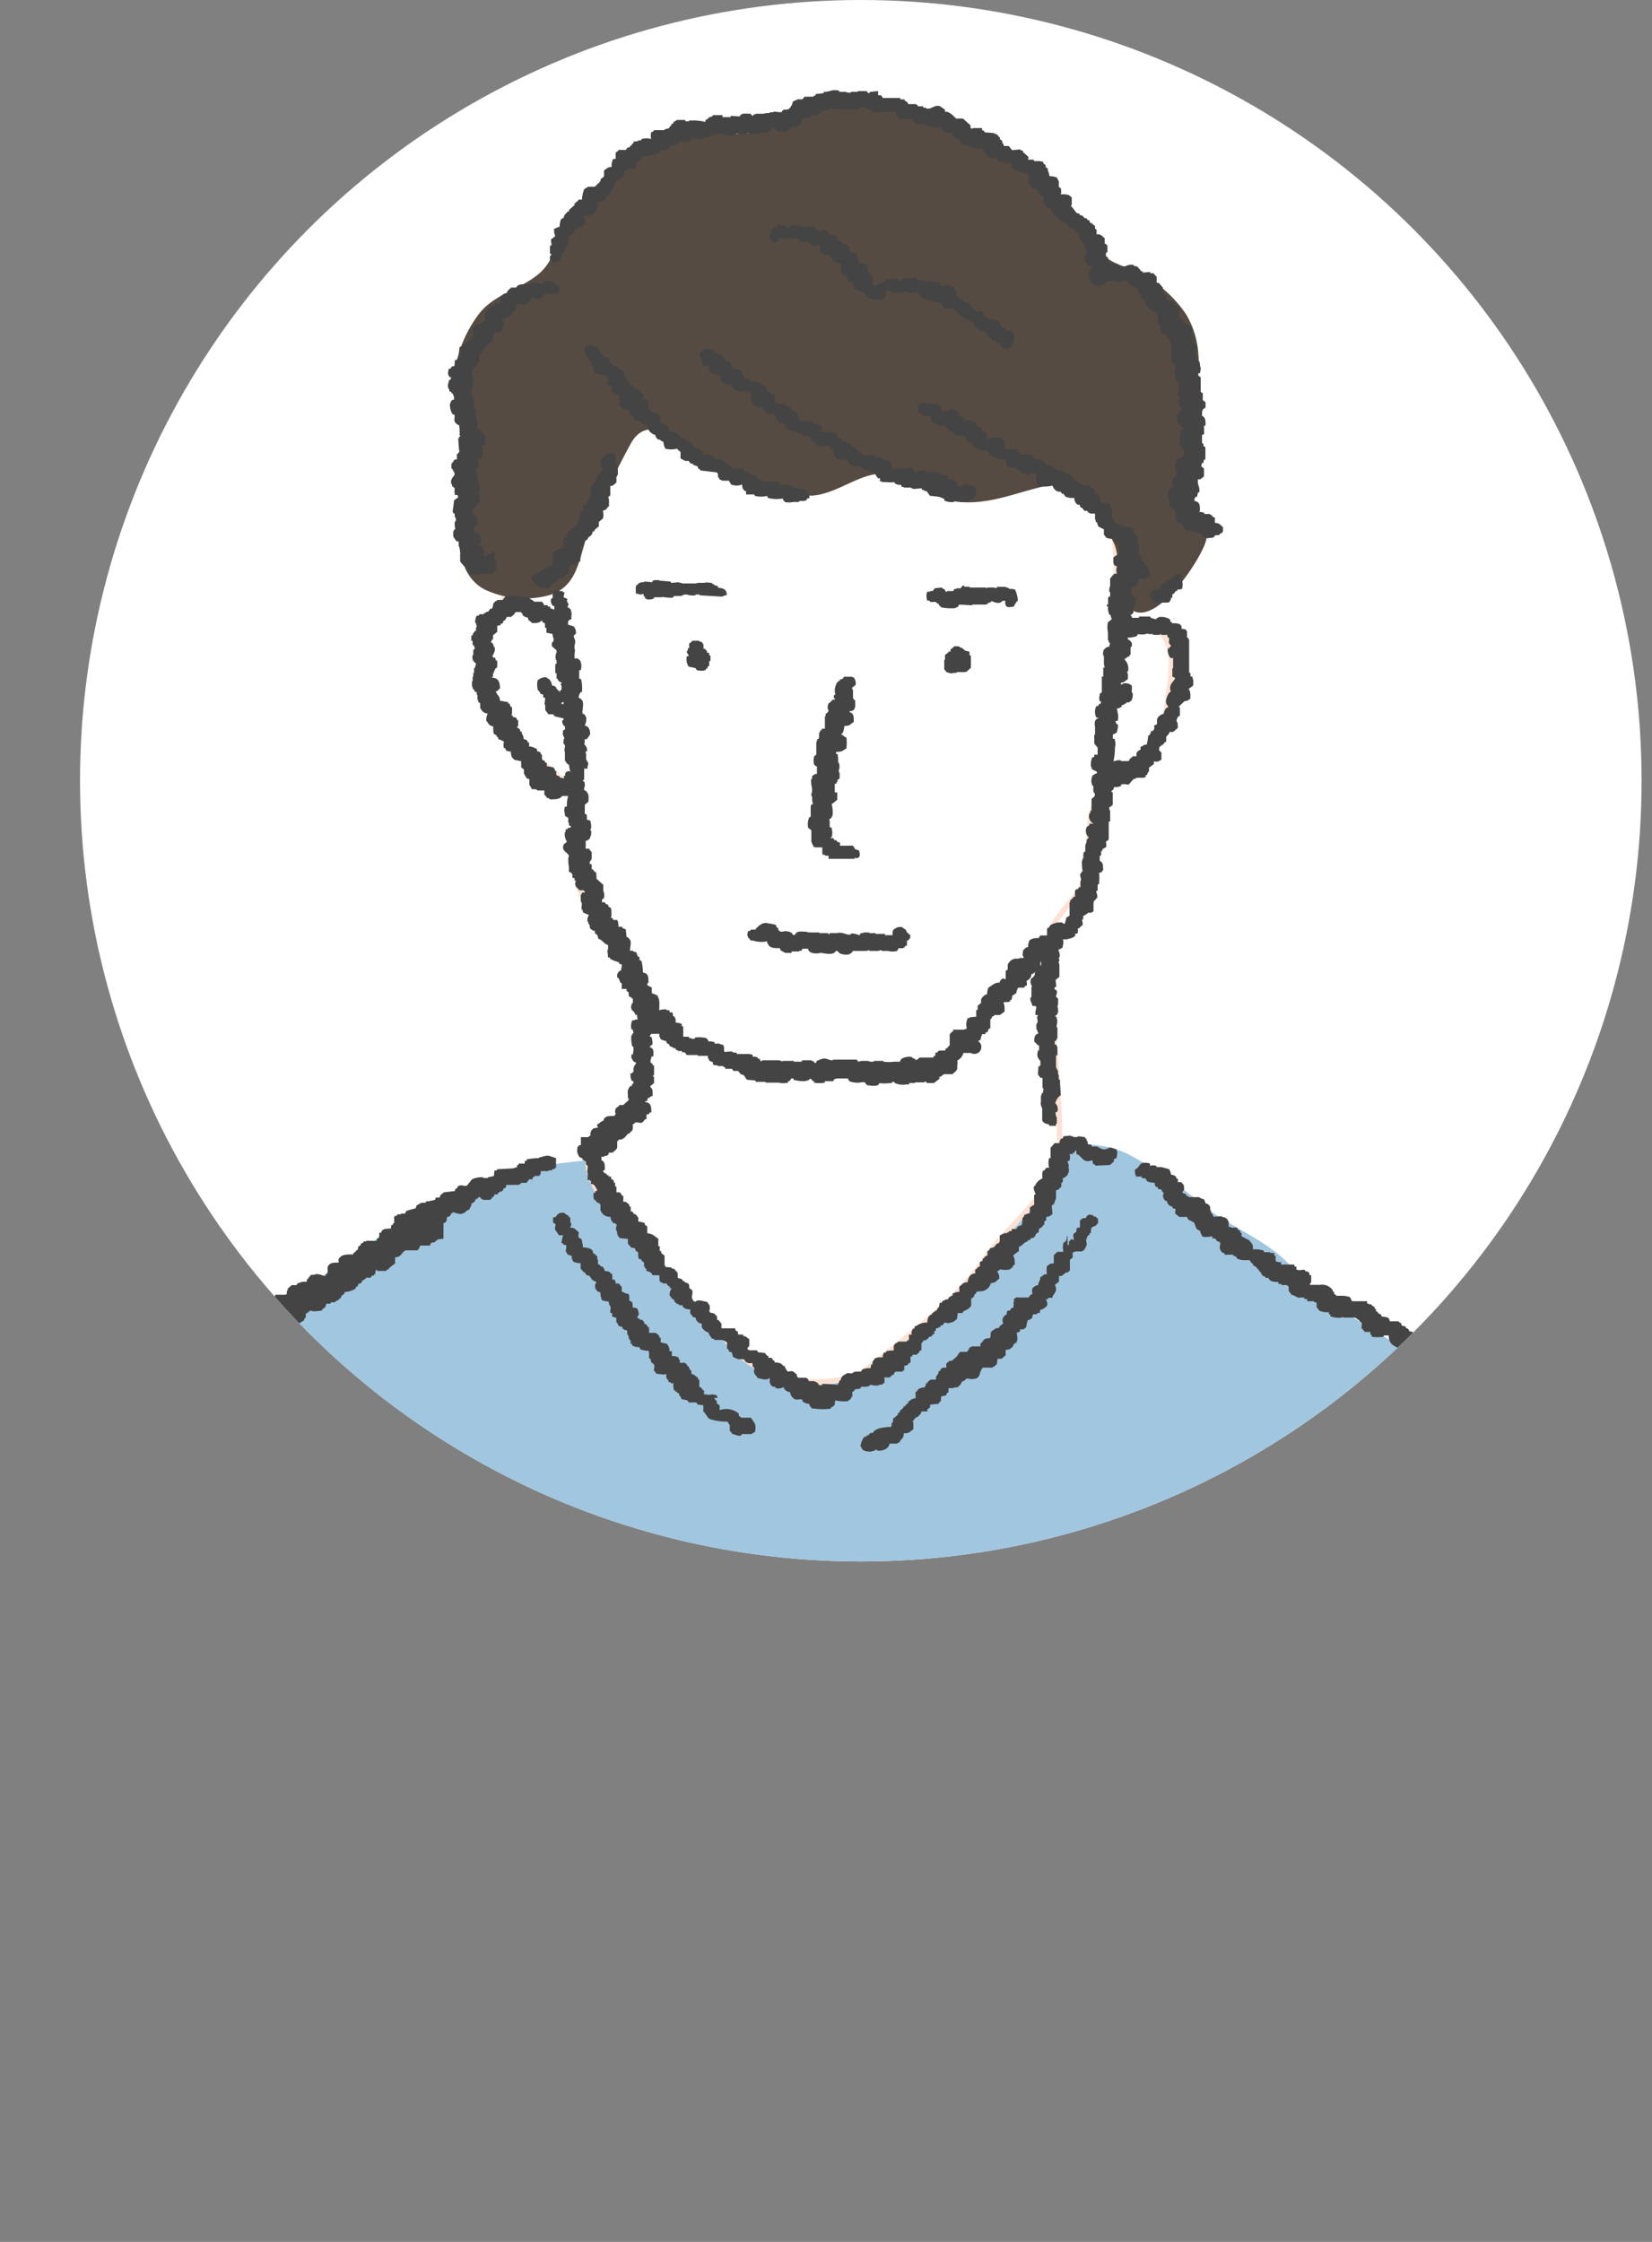 <svg xmlns="http://www.w3.org/2000/svg" xmlns:xlink="http://www.w3.org/1999/xlink" viewBox="0 0 126.95 172.29"><rect x="0" y="0" width="126.95" height="172.29" fill="#808080" stroke="none"/><defs><style>.cls-1{fill:none;}.cls-2{clip-path:url(#clip-path);}.cls-3,.cls-5{fill:#fff;}.cls-4{fill:#a1c6df;}.cls-4,.cls-5,.cls-6,.cls-7{fill-rule:evenodd;}.cls-5{stroke:#fee1d3;stroke-miterlimit:10;stroke-width:0.41px;}.cls-6{fill:#554b42;}.cls-7{fill:#444;}</style><clipPath id="clip-path" transform="translate(6.15)"><circle id="SVGID" class="cls-1" cx="60" cy="60" r="60"/></clipPath></defs><g id="レイヤー_2" data-name="レイヤー 2"><g id="レイヤー_1-2" data-name="レイヤー 1"><g class="cls-2"><circle class="cls-3" cx="66.15" cy="60" r="60"/><path class="cls-4" d="M49.56,172.08c-2.17-.11-4.33-.28-6.51-.54-8.37-1-17.39-.36-25.83-.36-4.69,0-9.24.73-13.89.73-2.19,0-4.9,0-6.29-2-1.2-1.76-.51-4.65-.4-6.78.11-2.32-.55-4.69-.17-7a24.43,24.43,0,0,0,.16-6.79c-.53-5.41-1.1-10.83-1.09-16.27,0-5.8.08-10.89,2.93-16A33.88,33.88,0,0,1,3,110.34c2.49-2.73,5.63-4.19,8.38-6.52A96,96,0,0,1,28,92.12c4.27-2.28,7.84-2.67,12.52-3.1,5.28-.49,10.67-2,16-1.6,5.06.37,10.26,1.11,15.35.88,3-.14,6.13-1,8.92.53a29.49,29.49,0,0,1,5.07,3.43c1.83,1.61,3.9,2.4,5.83,3.82,1.58,1.15,2.61,2.93,4.31,4,4,2.6,8.39,5,12.19,7.9,4.18,3.19,8.28,5.72,9.44,11.09a75.36,75.36,0,0,1,1.38,16.57c0,6.56.21,13.15,0,19.7-.18,5.57,1.29,12.85-5.35,14.79-4.53,1.32-9.34.26-14,.49a49.16,49.16,0,0,0-6.75.68c-3.1.56-6.21,0-9.42.18-5.56.27-11,.78-16.61.77C61.09,172.27,55.34,172.38,49.56,172.08Z" transform="translate(6.15)"/><path class="cls-5" d="M32.39,46.2a12.24,12.24,0,0,0,1.86-3.89c.43-1.07,1.07-2,1.43-3.1.73-2.31,2.22-5.41,4.08-7s5-2.27,7.5-2.76c5-1,9.52-4.51,14.78-3.89,4.5.53,7.76,3.93,11.11,6.77a22.19,22.19,0,0,1,5.5,6.26c1,2,.89,3.51,1,5.66,0,.81-.09,2.73.57,3.37.93.91,2.38,0,3.17,1.4s.43,3.11.23,4.48A10.77,10.77,0,0,1,82,58.29c-.88,1.15-2.38,1.61-3.37,2.56C76.86,62.56,78,65.91,77,68c-.63,1.24-1.72,2.08-2.32,3.31a7.22,7.22,0,0,0-.43,4.52A78.24,78.24,0,0,1,75.28,87.5c.18,3.87-3.82,6.41-5.78,9.29-2.3,3.39-5.72,5.71-8.86,8.3-1.79,1.47-5.75,1.37-7.82.36a8,8,0,0,1-2.8-2c-1.2-1.56-2.51-2.87-3.82-4.36C44,96.6,40.83,93.86,39.43,90.9s1.42-3.3,2.54-5.54c1.44-2.86,2.18-6.81,1-9.89C41.88,72.68,39,71,38.32,68c-.5-2.26-.37-4.4-.69-6.71-.29-2.09-3.51-3.16-4.84-4.84a10.41,10.41,0,0,1-2-7.23A5.29,5.29,0,0,1,32.39,46.2Z" transform="translate(6.15)"/><path class="cls-6" d="M74.91,14.48A11,11,0,0,1,77.2,17.4c.84,1.55,1.15,2.36,2.8,3a9.6,9.6,0,0,1,5,3.76c1.33,2.27,1,4.37.69,6.83a32.36,32.36,0,0,0-.45,6.37c.15,1.83,1.89,2.56,1.21,4.43-.75,2-5.12,8.21-6.51,3.66-.34-1.13,0-2.44-.44-3.6a11.56,11.56,0,0,0-2-3C76.45,37.42,75.75,37,74,37.39c-2.22.52-4.15,1.4-6.5,1.18-2.06-.2-3.72-1.91-5.63-2.14S58,38.19,55.89,38.09a9.64,9.64,0,0,1-3.61-1,26.51,26.51,0,0,1-4.81-2.28c-1.62-1.18-3.89-3-5.14-.73-1.15,2.08-2.17,4.33-3.14,6.5-.85,1.93-.74,4.41-3.1,5.15a7.19,7.19,0,0,1-5-.43c-3.21-1.7-1.64-7.4-1.68-10.37,0-1.82-.73-3.44-.72-5.26a9.71,9.71,0,0,1,1.83-5.36c1.2-1.73,3.26-2,4.79-3.31,1.24-1.09,1.51-3,2.39-4.39A14.69,14.69,0,0,1,42.64,12c1.63-.9,3.41-2.15,5.34-2.15,1,0,2.08.52,3.08.44a6.94,6.94,0,0,0,2.28-.91A10.79,10.79,0,0,1,58.56,8a32.66,32.66,0,0,1,14.07,4.78A14.33,14.33,0,0,1,74.91,14.48Z" transform="translate(6.15)"/><path class="cls-7" d="M36.61,20.11c.22,0,.22,0,.31-.15h0v-.21H37v-.11h.06v-.21l.26-.15c0-.11,0-.21,0-.32l.21-.16a.67.67,0,0,0,0-.36h0c0-.16.08-.05,0-.27l.16-.05v-.05h.1V18l.21-.16v-.21c.15,0,.16-.09.27-.16v0h.2l.32-.26c0-.1.11-.27,0-.42l-.1-.05V16.6a4.5,4.5,0,0,0,.68-.05v-.11c.1,0,0,0,.1-.05a1.14,1.14,0,0,0,.32-.89c.4,0,.39-.08.62-.21l.06-.26.21,0c.08-.39.3-.45.31-.84l.16-.05c0-.09,0-.18,0-.26.33,0,.41-.19.58-.37l.1-.05v-.32s.17,0,.21-.05a.54.54,0,0,0,0-.11l.53,0,.16-.21h0c0-.1,0-.21,0-.31l.16,0c.09-.08.14-.2.26-.26v-.16h.37v-.06h.1v-.05h.21v0l.21-.05v0l.53-.11c0-.07.1-.14.15-.21s.31,0,.42-.05l.21-.26L46,11l.11-.16c.07,0,.55.12.73.05v-.05h.11c0-.06.07-.11.1-.16l.26,0,.58,0c0-.1,0-.05.05-.1s.3,0,.47-.06v-.05h.11v-.05l.32-.06.1-.15H49v.05h.47l.06.1a1.33,1.33,0,0,0,.73.06v-.06h.1l.06-.1.16,0v.05h.52c.09,0,.24-.11.26-.1v0l.16.05v.06h.63v-.06h.1v-.05h.53v0h.1v-.05a.42.42,0,0,1,.21-.11c0-.07,0-.13,0-.21h.26V9.9h.11l.1.15a1.47,1.47,0,0,0,.74.06v-.06h.1a.47.47,0,0,0,.05-.1h.11a1.17,1.17,0,0,0,0-.11h.11a.47.47,0,0,1,.05-.1h.42V9.69h.1V9.63a.51.51,0,0,1,.21-.1,1.61,1.61,0,0,0,0-.47A1,1,0,0,0,56.1,9l.1-.15h.42v0h.11c0-.06.07-.11.1-.16L57,8.59l.05-.11h.42V8.43h.1l.06-.11.26.06v0h.47v.05h.11v0l1.26,0A.69.69,0,0,0,60,8.22a3.24,3.24,0,0,1,.79.21c0,.1,0,.05,0,.1.22.22.88.05,1.26.06h.26v.05h.11v0h.16l.36.47c.26.17.85-.06,1.05.06l0,.15h.06a1.4,1.4,0,0,0,.1.16h.1v.05H65a.54.54,0,0,1,0,.11c.11.06.23,0,.37.05v0h.11a.54.54,0,0,0,0,.11h.1v0h.58l.26.36c.14.09.44,0,.58.06a1.42,1.42,0,0,0,0,.16h.05a1,1,0,0,0,.58.36V11h.1c0,.1,0,0,.06.1s.32,0,.52.11l.11.15h.15c.19.08.55.11.68,0,.22.18.27.55.58.63v.11l.15,0v.05h.11v0h.32a2.65,2.65,0,0,0,.21.26h.15v.06H71v.05l.57,0v.21h0c.09.34.82.57,1.26.58v.1l.11.05-.06.63a2,2,0,0,0,.27.32c.08.09.23.1.42.1v.21h.05a.5.5,0,0,0,.42.37c0,.19,0,.38.05.57l.26.32.26.05v.16l.42.52h.16c.06.24.23.26.42.37v.05h.1v.05a.42.42,0,0,0,.21.11c0,.19.11.18.26.26v.05h.21c.06.09.11.18.16.27h.16a.89.89,0,0,0,.16.52.38.38,0,0,0,.31.31.9.9,0,0,0,.05.42l.11.06v.1h0c.08.24-.12.31-.16.42v.37l.27.31h.15v.05l.11,0v.11h0v.11c-.1,0,0,0-.1.05a.65.65,0,0,0-.11.52h.05v.1h.06v.27h.05c0,.17.13.18.21.31a1.58,1.58,0,0,0,.73.05v-.05h.11l.21-.26.31-.05v0l.37,0v.05a1.17,1.17,0,0,0,.73-.1c.07.11.12.07.21.15s.24.42.73.42v.21h0a.31.31,0,0,0,.27.26v.21h0a.39.39,0,0,0,.31.32v.26h.06v.1l.1.05.1.16h.11l0,.11a.83.83,0,0,0,.58.21v.36h0v.11h.05c0,.14,0,.28,0,.42l.16.1v.42h.06c0,.21.2.28.36.37h.11a1.42,1.42,0,0,0,0,.16h0c.09.1.1.17.26.21v.31h.06v.11h0c0,.19,0,.38,0,.57h0v.16h0s0,.34,0,.47c.15.13.15.28.42.31a.37.37,0,0,1-.11.11v.1h0a3.12,3.12,0,0,0,0,.89h0a.37.37,0,0,0,.27.21V30h0v.11h-.06c-.07.21.12.42.11.47h0v.1h-.06a.69.69,0,0,0,.21.69c0,.23-.07.22-.15.36h-.11c0,.12,0,.15-.11.21l.06.58.1.05.11.16h.1v.05c.08.07.07,0,.11.16h0c0,.06-.14.13-.16.15v.11h-.05v.52h0v.11h0a.67.67,0,0,0,.31.78c0,.11,0,.21,0,.32l-.11,0v.16h-.05c-.11.16-.07,0-.21.1v0a.42.42,0,0,1-.21.11c0,.16-.19.37-.1.63h0v.16l.15.1-.15.47-.16.05s0,.11-.1.16c0,.25,0,.38.16.47v.06h-.16l-.32.36c0,.18,0,.35,0,.52l.11.06v.1h.06a.8.8,0,0,0-.06.37h.06c0,.07,0,.14,0,.21.17,0,.19.12.37.16a4.7,4.7,0,0,0,.16.94c.19,0,.26.17.47.21a.6.6,0,0,0,.31.42h.21L86,41h.11l.1.1v.11l.11.05v0l.26.05v.06l.52-.06.11-.15c.12-.07.26,0,.36-.06v-.05a.41.41,0,0,1,.21-.1c0-.11,0-.05.05-.11V40.5l-.1-.06a.61.61,0,0,0-.52-.26v-.42l-.11,0a.86.86,0,0,0-.31-.26h-.37l-.06-.11-.25-.05v0H86v-.06h.06c0-.47,0-.71-.42-.78,0-.23,0-.18.1-.32h.1l.06-.31.1-.05c.09-.21-.11-.67-.1-.68h0v-.27c0-.07.14,0,.21-.05v0l.26-.21V36l-.21-.16.06-.26h.1a2.38,2.38,0,0,0,.05-.26l.11,0V35.2h0V35h0v-.1h0v-.53l-.15-.1V34.1l-.11-.05s0-.52,0-.63l.16-.05c0-.18,0-.35,0-.53a.07.07,0,0,1,0-.1l.11-.05c0-.41,0-.6-.27-.74,0-.36,0-.5.27-.62V30.9l-.21-.15v-.53l-.16-.1V29l-.21-.16a1,1,0,0,1,0-.16l.16,0c0-.14.11-.4,0-.53,0-.49-.15-.39-.32-.68H85.8v-.26s-.11,0-.1-.1l.1-.06V26.5l-.15-.1-.06-.58s-.21-.13-.21-.21h.06v-.42l-.11-.05a.59.59,0,0,0-.52-.26c0-.25-.11-.42-.31-.47,0-.06-.11-.28-.06-.37h.06v-.42l-.16-.1-.06-.11h-.1L84,23.15l-.52-.1v-.37l-.16-.11v-.1l-.11,0V22.1l-.31-.36h-.16v-.47A1.33,1.33,0,0,1,82.5,21L82.24,21V20.9l-.58.05a.47.47,0,0,0,0-.1h-.1l-.32-.37-.26-.05v-.06c-.56-.17-.91.48-1.26-.1-.34,0-.47.05-.62-.16H79V19.9h0v-.1l-.16-.11v-.26l.11-.05v-.53l-.21-.15v-.42h-.06A.63.63,0,0,0,78.1,18a.81.81,0,0,0,0-.37l-.1-.05v-.21l-.21-.16v-.06h-.11l-.1-.1v-.1l-.16-.05-.05-.11-.22-.05c0-.06-.07-.11-.1-.16l-.21-.05-.05-.11-.21-.05L76.27,16c-.09-.05-.12,0-.21-.1h0c0-.06.15-.15.15-.16v-.47h0v-.1L76,15v0a1.27,1.27,0,0,0-.63-.05,1,1,0,0,0,0-.48l-.15-.1v-.47h-.06v-.11h0a1.3,1.3,0,0,1-.1-.15,1.81,1.81,0,0,0-.58-.11.75.75,0,0,0-.11-.42h0v-.16l-.16-.1v-.16l-.15-.1-.06-.16-.26-.05v0h-.41l-.06-.11H73v0h-.11c-.07-.06,0-.13,0-.21l-.42-.37a.47.47,0,0,1,0-.1l-.21-.05v-.06l-.63.06c-.09-.11-.18-.21-.26-.32h-.37a.41.41,0,0,0-.1-.21h0l-.06-.21-.15-.1v-.16h-.06a.81.81,0,0,0-.26-.26h-.11v-.05l-.73-.06-.1-.15h-.11V9.84h-.73V9.9l-.16-.06V9.63l-.58-.52h-.52L67,8.8a1.25,1.25,0,0,0-.37-.21h-.16a1.42,1.42,0,0,1,0-.16l-.37-.26c-.45-.17-.69.3-1.1.15V8.27l-.21,0V8.17h-.42l0-.11h-.1V8h-.53s0,0-.1,0c-.06-.19-.11-.18-.27-.27V7.64h-.15v0l-.16,0a.54.54,0,0,1-.05-.11H62v0h-.16v0H61.7l-.15-.21-.22,0V7l-.62.06-.06.1c-.14,0-.16-.13-.2-.16h-.68v.06l-.22,0v0l-.31,0v.06a.89.89,0,0,1-.42-.06v0h-.47s0-.07-.05-.1A1.23,1.23,0,0,0,57.61,7V7l-.31.06v0h-.16a.31.31,0,0,1,0,.1l-.57.06-.11.15h-.1v.06h-.69l-.15.2h-.42v.06h-.11v0a.41.41,0,0,1-.21.1,1,1,0,0,1-.31.58c-.11.1-.34,0-.47.11l-.11.15-.52-.05c-.09,0-.1.05-.1.05H53V8.69a1.33,1.33,0,0,0-.48.05h-.62V8.8l-.16,0V8.9c-.12,0-.17-.1-.21-.16-.41,0-.71-.08-.84.21L50,8.9V9h-.16V9h0V9h-.37v0h-.1V8.85l-.58,0v0h-.15l-.06.1h-.1V9h-.16v.06a.68.68,0,0,1-.26.16v.15a4,4,0,0,0-1.26-.1v.05l-.16,0v0h-.1a.33.33,0,0,0-.06-.1h-.62v0a.66.66,0,0,1-.26.15c0,.15,0,.12-.16.16v.11h0c-.1.1-.11,0-.16.21a3.44,3.44,0,0,0-.37.1V10H44.2V10h-.1v.05a.42.42,0,0,1-.21.11,1.14,1.14,0,0,0,0,.52,1.39,1.39,0,0,0-.73,0l-.06.11h-.21v.05l-.36.05V11c-.11.05-.13.07-.16.2h-.11v.11l-.21.05-.1.16-.57,0v.05l-.22.16c0,.14,0,.28,0,.42s-.11,0-.21.1a1.23,1.23,0,0,0-.1.58c-.32,0-.38.15-.58.26,0,0,0,.46,0,.47l-.26.21-.06.37H39.8a.6.6,0,0,0,0,.26h-.16v-.05H39l-.06.1h-.1s-.05.08-.11.11a2.83,2.83,0,0,0-.16.78h-.26a.86.86,0,0,1-.1.16h-.11a.54.54,0,0,1,0,.11H38v.15l-.42.37v.11l-.16.05v.05a.59.59,0,0,0-.26.42c-.12,0-.12.06-.21.11a2,2,0,0,0-.1.57c-.21,0-.15.06-.32.11s-.08.11-.1.15v.16h0a2.81,2.81,0,0,0,.1.31h-.1v.06l-.22.15c-.06.14.07.42,0,.47l-.1.06V19h0v.47l.1.06c0,.14-.08.11-.1.15v.37C36.18,20.09,36.48,20.23,36.61,20.11Z" transform="translate(6.15)"/><path class="cls-7" d="M53.58,17.28v.11l-.26.05v.11l-.16.05-.15.47H53c0,.23,0,.32.16.37v.15c.11,0,0,0,.11.05.27,0,.2,0,.36-.1v-.21H54v.05l1-.05c.06-.16,0,0,.16,0s.09.15.15.26h.21v.05l.42-.05.21.26h.21v.05h.21V18.8c.55,0,.11.27.37.58a.47.47,0,0,0,0,.1l.26.06v.05h.37v.05a.56.56,0,0,1,.26.42c.26.06.44.21.68.26,0,.21-.1.53,0,.69l.11.15c.1,0,.21,0,.31.06v.2h.05c0,.15.1.15.16.27l.26,0v.36h.06c.06.25.22.21.41.32v0h.11v.05h.16a.54.54,0,0,0,.05.11h.11l.1.15h.05v.11l.16.11v.05l.42.05c.68.21.86-.11.94-.68.23,0,.24,0,.37.1v.05h.1v.06l.89-.06.06-.1h.1v0h0l.06.1h.15v.05l.74-.05A.56.56,0,0,0,65,23v.05h.37l0,.1.32.05v.06h.1v0h.37s.17.36.26.42.42,0,.63.05.17.21.42.26c0,.26.13.27.31.37v.05H68l.11.16h.1v.05h.26l.06.1a1.56,1.56,0,0,0,.2.16v.16l.21.16v.05l.21.05.06.11h.1v.05l.26,0,.21.42.31.26h.21l.16.21.27.05a.75.75,0,0,0,0,.16c0,.07.39.29.52.26v-.05h.21l0-.1h.11v-.11l.1-.05V26.3l.1-.06v-.57c-.08-.07-.11-.14-.2-.21V25.4l-.37,0s0-.07-.05-.1a.74.74,0,0,0-.37-.16v-.21l-.1-.05v-.11l-.16-.1v-.05h-.16v-.06l-.63-.05v-.05c-.07-.05-.13-.11-.21-.16v-.1l-.1,0V24l-.11,0v-.05c-.12-.09-.3,0-.47-.06s0-.07-.05-.1l-.21-.06,0-.15-.16-.11v-.1l-.15-.11v-.05h-.16v0H68v-.05h-.15V23h-.22a.37.37,0,0,0,0-.11l-.21-.05c0-.5-.22-.45-.31-.79L66.94,22V22h-.16v-.06l-.57.06-.16-.26H66v-.06h-.53v-.05h-.16v0H65v-.06l-.21,0v-.05h-.47l-.1-.15-.58-.06v.06h-.32v.05h-.1l-.1.15c-.15.06-.3-.13-.37-.15l-.84.05-.16.21h-.1a.47.47,0,0,0-.05.1h-.27v.06a.66.66,0,0,1-.26.15c0-.05-.06-.05-.1-.1-.2-.09,0-.27-.06-.52h0v-.11l-.16-.1V21c-.07-.05-.16,0-.2-.05v-.42h-.06v-.11s-.07,0-.1-.1a1.5,1.5,0,0,0-.52-.1,4.62,4.62,0,0,0-.22-.74,3.52,3.52,0,0,1-.52-.21V19c-.12-.09-.24-.18-.37-.26h-.21c0-.18-.13-.23-.31-.26a.58.58,0,0,0-.31-.42h-.32l-.26-.37h-.16v0c-.22-.07-.35.08-.47.1l-.26-.36H56.2c-.22-.09-.35,0-.58,0s-.61-.23-.94-.11v.05h-.1v.06a.46.46,0,0,1-.21.1c-.06-.06,0,0-.11-.05v-.11A1.94,1.94,0,0,0,53.58,17.28Z" transform="translate(6.15)"/><path class="cls-7" d="M28.33,29.23v.16a.53.53,0,0,0,.05.57c0,.15,0,.12.16.16v.1h.1a.34.34,0,0,0,.16.27c0,.34-.15.16-.26.31s0,.12-.11.21a1.36,1.36,0,0,0,.21.84l.11,0c.1.23-.08.44.1.63a.52.52,0,0,0,.32.21v.63h0v.15h.05v.06l-.1.05v.11h-.06l.06.83h0v.11h.05a.68.68,0,0,1-.16.26h-.05c0,.14,0,.28,0,.42l-.16,0c-.1.09-.14.24-.26.32V36l.1.05v.11h.06v.1h.05c0,.05,0,.11.05.16h0c-.06.22-.39.38-.26.79h.05v.15l.21.16a.88.88,0,0,0,0,.42h0v.1H29a.41.41,0,0,1,.05.21c-.17.05-.19.14-.32.21,0,.3-.07.6-.1.89h.05v.11l.11,0v.26h.05v.11h.05c0,.08,0,.17-.05.26h-.05c0,.19,0,.38.05.57l-.11.06v.1h-.05v.42l.26.37h.16V42h.05v.11h.06v.26h0v.1h.05c0,.08,0,0-.05.06v.16h0v.46c.1.13.21.25.31.37l.16,0c0,.11,0,.21.05.32h0l.16.21c.1.07.08,0,.16.1h.62v-.05h.11v0h.37v0h.05v0h.47l.31-.27v-.36h0v-.11h-.05a.13.13,0,0,1,.05-.15.35.35,0,0,0-.21-.37V42.8l.16,0c0-.08-.09-.27-.1-.42-.19,0-.23,0-.27.21h-.2l-.06.1h-.1v.11l-.06,0c-.22-.16,0-.29-.1-.53s-.27-.24-.37-.37h-.05a.6.6,0,0,1,.21-.21c0-.58-.11-.68-.52-.84,0-.3,0-.41.21-.52v-.52l-.16-.11-.26-.36c0-.06,0-.11.05-.16h.1l.06-.16.15-.1v-.16l.11,0c.08-.1,0-.14.15-.21v-.53h-.1c0-.15.22-.47.1-.73a.31.31,0,0,0-.1,0V37h0v-.1h-.05c-.1-.27.07-.38-.16-.58,0-.2,0-.26.1-.37l.11,0c.12-.24-.1-.48,0-.63l.26-.15V35h.05c0-.22,0-.45-.05-.68l.21-.15v-.11h.05v-.63H31c-.05-.11,0-.13-.1-.21s-.11-.1-.22-.26h-.15c0-.28,0-.56-.05-.84h-.06V32h-.05V32h.05a.71.71,0,0,0-.05-.47c0-.14,0-.12-.16-.15a1.79,1.79,0,0,0,.06-.74h-.06a1.6,1.6,0,0,0-.05-.21h-.05v-.31s0,0-.05-.11H30a.42.42,0,0,1,.11-.21h.05v-.1h.05V29h-.05v-.1h-.05c0-.2,0-.39.05-.58h.1c.08-.09.14-.18.21-.27h.06v-.15l.1-.05v-.11h.05v-.47l.27-.21v-.21H31c.09-.13.22-.19.26-.37.24-.05.29-.2.47-.31,0-.34,0-.43.16-.58v-.05h.31a.66.66,0,0,0,.32-.42h.05v-.42l-.1,0v-.16l.21-.05a.47.47,0,0,1,0-.1c.13-.06.26,0,.36-.06l.11-.15h.05V24l.31-.26v-.26s.09-.06.11-.11l.63.06.37-.32v-.26l.47.11v.05l.47-.16c0-.14.07-.12.1-.26l.32-.06v.06a1.47,1.47,0,0,0,.63,0l.15-.06.06-.26a.15.15,0,0,1-.06-.15h.06V22h-.11c-.06-.22-.14-.17-.31-.26v-.06a1.18,1.18,0,0,0-.79-.05v.11h-.1v.1c-.19,0-.62-.22-.89-.1l-.06.1H34.3c-.42,0-.63,0-.79.26H33.1v.05a.63.63,0,0,0-.32.42h-.21v.05h-.1v.06l-.11.05v.1h0a.54.54,0,0,0,0,.48v0h-.37v.05c-.14,0-.12,0-.15.16h-.27v.05a.94.94,0,0,0-.42,1.05c-.06,0-.07.08-.1.1h-.1l-.11.16-.42.05V25l-.21.16c0,.11-.1.22-.05.37h.05a1.6,1.6,0,0,1,.05.21h-.05a.8.8,0,0,0-.16.37c-.2.05-.16.15-.36.21v.1c-.32,0-.28.19-.53.26,0,.28-.13.53.11.68v.05h-.16c-.06.21-.1.14-.21.27H28.8c0,.16,0,.31-.05.47h-.16a.86.86,0,0,0-.1.16l-.16.05c-.07.33-.1.55.21.68l-.16.21Z" transform="translate(6.15)"/><path class="cls-7" d="M39.38,26.56c-.43,0-.37,0-.62.16a1,1,0,0,0,.1.52c0,.14,0,.12.16.15,0,.21,0,.22.15.27v.1c.11,0,0,0,.11.06h0c0,.1,0,.21.05.31h.11v.36a1.06,1.06,0,0,1,.16.21c.08,0,.15,0,.26.06v0h.31v.05h.11v.06h.2v0h.06v0h0c0,.17,0,.34,0,.52h0v.1h0l.06.16.26.05v.37h.05c0,.19.11.18.26.26v.05h.21v.06h.06v.21h0a.88.88,0,0,0,0,.15h.05c0,.11,0,.21-.05.32h.05c.08.17.12.26.31.31v.05h.37a2,2,0,0,0,.11.42h.1l0,.11.16,0v.21h0v.1H43v.11l.42.21h.1c.07,0,.06.18.11.26a.81.81,0,0,0,.57.52.52.52,0,0,0,.26.37h.11v0a.46.46,0,0,0,.26.16,1.23,1.23,0,0,0,.15.53,1.79,1.79,0,0,0,.9,0c.05.09.24.22.26.26s0,.35,0,.47a1.88,1.88,0,0,0,.37.21h.26l.16.21h.15l.06.1.31.11.06.16.15.1v.05l1.31.16c0,.12.05.1.05.11v.26h.06c.05.21.13.18.31.26v0h.47c.06.09.11.18.16.27s.68.18.84,0h0a2.87,2.87,0,0,1,.05.31h0l.16.21h.11V38h.63a.54.54,0,0,0,.05.11,2,2,0,0,0,.94,0,.88.88,0,0,1,.05.15,2.63,2.63,0,0,0,1.16.05c0,.15.09.15.15.27a1.42,1.42,0,0,0,.63,0v0l.47,0V38.5h.16v0h0v0c.28,0,.42,0,.47-.21h.16a.48.48,0,0,0-.16-.42h0v-.1a1.12,1.12,0,0,0-.37-.21h-.31v-.05h-.16v0h-.26a1.17,1.17,0,0,0,0-.11h-.11V37.3h-.1v0h-.21a1.12,1.12,0,0,0-.63,0c0-.07,0-.15,0-.21L53.58,37v0h-.16v0h-.89s0,.08-.1,0a.47.47,0,0,1,0-.1L52,36.72a.88.88,0,0,1,0-.15l-.48-.11a1.4,1.4,0,0,0-.1-.16l-.16,0v0h-.15c-.06-.09-.11-.18-.16-.27s-.67,0-.84,0,0-.07,0-.1c-.19-.18-.22-.3-.58-.32,0-.2-.24-.28-.47-.31h-.26l-.16-.26a1.26,1.26,0,0,0-.73-.11.56.56,0,0,0-.42-.47h-.21v-.05l-.16-.1v-.11l-.1-.11h-.11l-.15-.2h-.11v-.06a1.09,1.09,0,0,0-.47-.16v-.15H46c-.08-.32-.4-.32-.74-.37v-.26a.54.54,0,0,1-.15-.21c-.17,0-.24-.09-.42-.11a.39.39,0,0,0-.11-.2h0v-.37h0a.38.38,0,0,0-.32-.26H44a.75.75,0,0,0-.05-.16l-.26-.16V30.9h0c-.07-.08-.15-.11-.21-.2h-.16c0-.21,0-.38-.1-.48s-.16-.24-.32-.31h-.16c0-.05-.07-.1-.1-.16l-.16-.05a1.42,1.42,0,0,0-.05-.16l-.21-.05c-.11-.17-.21-.35-.31-.52h-.06v-.32l-.31-.26v-.05l-.21-.05-.11-.16H41c-.15-.09,0-.18-.32-.21,0-.14,0-.28,0-.42a.87.87,0,0,1-.79-.73h-.1v-.11C39.53,26.67,39.47,26.69,39.38,26.56Z" transform="translate(6.15)"/><path class="cls-7" d="M48,26.82a.47.47,0,0,0-.05.1h-.11V27a.68.68,0,0,0-.21.1.68.68,0,0,0,.05.37l.11.05v.37h0V28s.07,0,.11.1h.41c0,.43,0,.47.32.63v0h.11v.05c.1,0,.22-.07.26-.05v.05c.09.06.08.08.21.11a.57.57,0,0,0,.1.42c.12.2.35.22.68.21a.9.9,0,0,0,.47.47v.05h.37v.05H51v0h.43s0,.08.15.11a2.38,2.38,0,0,1,0,.26h0a.59.59,0,0,0,.11.52c.06.21,0,.07.15.16v.06H52a.93.93,0,0,0,0,.1h.47c.08,0,0,.13.05.21l.11.05.1.16a1.6,1.6,0,0,0,.68.1c.06.16,0,.37.16.47s0,.08.16.16v.05h.1v.06h.32v.05c.13.12,0,.15.1.26l.21.16v.05l.26,0v.06h.11v0l.31.1v.05h.32c0,.06.07.11.1.16l.47.06v.1h.11a.28.28,0,0,0,.1.21c0,.14,0,.12.16.16s.06.11.11.21a1.43,1.43,0,0,0,.78.1v-.05l.37.05c0,.15,0,.18.21.21v.37c.1.09,0,.12.1.21H58l.15.21a2.1,2.1,0,0,0,.79,0c0,.22.12.26.21.41a4.48,4.48,0,0,0,.52.16h.37l.16.21h.1v.05h.26v.06h.16a.47.47,0,0,0,.05.1H61l.31.47h.16V37h.16v.05h.11v0H62v0a2.22,2.22,0,0,0,.57,0l.06.11a.8.8,0,0,0,.47.1,1,1,0,0,0,.05.16c.07,0,.12,0,.21.05v0h.37v0h.15v.06H64v.05l.68-.05c.07.23,0,.07.21.15v.06h.16l.26.36,1,.11v.1h.11c0,.06,0,.11,0,.16a1.4,1.4,0,0,0,.74.11v-.06l.31-.05v.05h.16v.06h.58v-.06h.1l.11-.15h.1c.1-.06.21-.15.31-.22a1.14,1.14,0,0,0,0-.62l-.1-.06v-.1c-.16,0-.56-.21-.84-.1v0h-.1l0,.1h-.37v-.26h-.11a1.42,1.42,0,0,0,0-.16,1.21,1.21,0,0,0-.58-.1v-.16h0a.69.69,0,0,0-.31-.21h-.26l-.11-.15-.26-.06v0l-.53,0v0H65v-.05h-.16v-.06a.66.66,0,0,0-.62.16h-.06v-.16H64a1,1,0,0,0-.11-.26L63.64,36v0l-.52,0v0H62.7v0c-.08,0,0,0-.05,0h-.27a.61.61,0,0,0-.47-.68h-.15l-.11-.16h-.1v0h-.37a.54.54,0,0,1,0-.11l-.27-.05v0h-.73a.55.55,0,0,0-.11-.11v-.1l-.2,0c0-.16-.06-.18-.21-.21-.07-.24-.16-.18-.37-.26V34.1H59l-.11-.16h-.1v0h-.16l-.1-.21c-.09-.07-.3-.07-.37-.16v-.1h0v-.1l-.1-.06v0a1.32,1.32,0,0,0-.68-.1v0h-.17v.05L57,33.16v-.32a.69.69,0,0,1-.16-.21l-.47-.05s-.07-.1-.1-.16L56,32.37v0c-.31-.1-.39.13-.57,0s-.24-.16-.26-.42v-.16l-.16-.1v-.06l-.26-.05-.16-.26h-.11l-.05-.11-.26-.05s0-.07-.05-.1-.41,0-.53-.11c-.35-.21-.08-.2-.21-.52h-.05v-.11l-.15,0-.06-.1L52.74,30v-.2l-.1-.06-.16-.21h-.16a.47.47,0,0,0,0-.1h-.1v-.05H52v-.06h-.16v0h-.26c0-.05-.07-.11-.11-.15h-.15v-.06h-.26V29c-.2-.15-.1-.25-.21-.42a2.2,2.2,0,0,0-.32-.21h-.26s0-.07-.05-.1h-.11L50,27.87a1.61,1.61,0,0,0-.42-.11V27.6h-.06a1,1,0,0,0-.57-.47v-.05h-.26v-.16C48.51,26.89,48.27,26.72,48,26.82Z" transform="translate(6.15)"/><path class="cls-7" d="M85.49,52.12c0-.14,0-.11-.16-.15a2,2,0,0,0,0-.26h-.1c0-.32,0-.63,0-1h0v-.1h0v-.53h0V50h0v-.84h0L85.12,49h-.05v-.37h0v-.1h0l-.11-.16-.31-.05v-.16h0c-.08-.27-.39-.27-.74-.26v-.1h-.11a1.29,1.29,0,0,0-.05-.21,1.27,1.27,0,0,0-.89-.16v.05h-.1l-.06.11a2.28,2.28,0,0,1-.41-.11l-.06-.1H82v0h-.63s0,.07,0,.1h-.53c0-.14-.08-.11-.1-.21l.21-.16v-.42h.05v-.1l.11-.06v-.57c-.13-.1-.13-.21-.32-.26,0-.18,0-.35,0-.53a1.38,1.38,0,0,0,.42-.21c.06-.15.11-.31.16-.47h.58a.47.47,0,0,1,0-.1h.1v0l.16-.11c0-.35,0-.61-.26-.68a.65.65,0,0,0-.16-.32h0v-.1l-.16-.1c0-.13-.07-.25-.1-.37l-.16-.11c0-.22,0-.45,0-.68l-.11,0v-.26h0v-.11h0c0-.12,0-.27,0-.36l-.32-.16c0-.11,0-.21,0-.31h0l-.16-.21H80.3v-.06H80l-.1-.15h-.11v-.06l-.26,0V40l-.11,0v-.11l-.1-.05V39.6h0v-.42h-.06a1.6,1.6,0,0,0,0-.21l-.11,0c0-.07,0-.14,0-.21l-.16-.05v0l-.58-.11a1.25,1.25,0,0,1,0-.36c-.09-.11-.18-.21-.26-.32h-.16v-.21h0c-.07-.25-.14-.15-.32-.26l0-.1h-.1v-.06h-.16v0h-.47l-.21-.26-.32-.11c-.13-.15,0-.24-.26-.31v-.11c-.44-.11-.48-.37-1.1-.36v-.11l-.47-.26v0h-.21L74,35.41a1.29,1.29,0,0,0-.68-.1c0-.11,0-.05,0-.11s0-.12-.15-.16v-.1a5,5,0,0,0-.9,0c0-.25-.16-.25-.26-.42a6.75,6.75,0,0,0-.94,0c0-.19,0-.39,0-.58a1.33,1.33,0,0,1-.21-.26,1.88,1.88,0,0,0-.73-.06v.06h-.26l-.06.1h-.1l0,0v-.37h-.06c-.08-.32-.21-.18-.41-.31V32.9a.65.65,0,0,0-.32-.16c0-.4-.43-.44-.89-.42,0-.21-.26-.31-.52-.31a.52.52,0,0,0-.69-.53v.05h-.1v.06h-.47c0-.19-.14-.2-.16-.42-.15,0-.13-.1-.15-.11h-.32v0c-.27-.08-.54.09-.68-.11a.66.66,0,0,0-.53.16c0,.29-.1.51.11.68a1.58,1.58,0,0,0,.84.21c0,.11,0,.05.05.11v.21a4.47,4.47,0,0,0,.47.36H66v.06l.42-.06v.06c.1.06.12.12.26.15a.51.51,0,0,0,.1.21l.32.06c0,.15.09.15.16.26a2.4,2.4,0,0,0,.63.05v-.05h0v.05a.51.51,0,0,0,.21.1v.16h0c0,.15.09.15.16.26l.26.06c.07.27.34.4.58.52v0h.15v.06h.11v0h.36A3.82,3.82,0,0,1,70,35l.16.06,0,.1h.11v0h.16a.54.54,0,0,0,0,.11h.1v0c.19.07.45-.06.58.05h.05v.32h0c.17.35.33.32.84.31,0,.13,0,.09.11.16v0h.1s0,.07.11.11v.1l.15.06v0h.16v.05c.27.09.51-.07.68-.1v0h.11l.05.1h0V37h0c.09.22.07.31.32.37s.76,0,.94-.05a.83.83,0,0,0,.31.42h.11v.05h.21s.07.1.1.16h.11l.16.21a1.17,1.17,0,0,0,.68.1.58.58,0,0,0,.26.53l.15,0,.06.21.1,0,.21.26.21,0,.11.16h.1v.05H78v.06h0v.05h0v.36h.05v.16l.11.05c0,.11.07.22.1.32l.42.21v.42a.56.56,0,0,1,.16.21,1.21,1.21,0,0,0,.58.1c0,.21.16.23.21.42l.21,0c0,.27,0,.53,0,.79-.22,0-.27.13-.42.21a2,2,0,0,0,0,.47c.06.05,0,.1.1.16s.1,0,.16.1h0a.8.8,0,0,0,0,.53h-.21l-.31.36c0,.19,0,.39,0,.58h0a.89.89,0,0,0-.06.47h.06c0,.1,0,.21,0,.31l-.16.11v.1h0v.42l-.1.05v.11H79a1.2,1.2,0,0,0,.1.63l.11.05v.11h0c.08.15,0,.1.11.21v0H79.2l0,.1h-.1s0,.07-.11.11a1.8,1.8,0,0,0,0,.78h0v.11h0v.52h.06v.16l.1,0-.06.32c-.21,0-.26.12-.41.21a1,1,0,0,0-.06.47h.06v.1h0V51h0l.06.31-.11,0v.16h0V52l-.11,0v.11h0v.52h0v.16h0v.37h0v.05l-.16.1v.11h0a.72.72,0,0,0,0,.47l.11,0-.06.21c-.14,0-.12,0-.16.16l-.15,0a1,1,0,0,0,0,.89l.15,0v.06c-.21,0-.34.3-.25.62h0v.21h0v.42h-.06a1.6,1.6,0,0,1,0,.21h0v.47l.26.32h0V58h.05v0h-.31a1.42,1.42,0,0,0,0,.16l-.16.06a1.46,1.46,0,0,0-.1.68c.1.08,0,.13.1.21s.25.13.37.21v.1a1.59,1.59,0,0,0-.32.16.82.82,0,0,0-.1.58h0a1.17,1.17,0,0,1,.05.2h.06c.09.27-.07.44.15.63,0,.3-.12.25-.26.42h0c0,.21,0,.42,0,.63h0a1.6,1.6,0,0,0,0,.21c0,.08-.08.06-.1.1v.16h-.06a.64.64,0,0,0,.32.79v0h-.32l0,.1-.21.16a.66.66,0,0,0,.16.79l-.11.15h-.05v.16h0l-.11.32h0v.47l-.1,0v.1h-.05v.42h-.06v.16h-.05c0,.26,0,.52.05.79,0,.07.08,0,.06,0l-.16.1v.11h-.06c-.09.25.13.41,0,.58v.47l-.1,0-.11.16h-.1v0c-.08.07-.07,0-.11.15h0v.43h-.1l-.16.2-.11.06v.16h-.05V70h0v.26h0v.11l-.26.16c0,.15-.07.31-.11.47a.33.33,0,0,1-.21-.11,1.45,1.45,0,0,0-.89.21,1.4,1.4,0,0,0-.1.16l-.16.1c0,.18,0,.35,0,.53H73.8l-.15.21a1,1,0,0,0-.68.15,1.13,1.13,0,0,0-.11.53c-.19,0-.23.13-.36.21a1.12,1.12,0,0,0-.06.47.13.13,0,0,1,.06.16h-.06v0h-.15v0h-.11v.05h-.42v.06H71.6v.05a.69.69,0,0,0-.31.36v.37l-.16.11v.15h0c0,.14,0,.28,0,.42s-.12,0-.21,0a.5.5,0,0,0-.26.32c-.42,0-.55.23-.84.37a1.06,1.06,0,0,0-.11.52.71.71,0,0,0-.47.42v.26l-.26.21c0,.07,0,.14,0,.21h0v.11l-.11,0c0,.17,0,.35,0,.52l-.52.05v.06l-.16,0a.75.75,0,0,0,0,.16h-.06v.15h0c-.06.17,0,.36,0,.47v.06h-.16v.05H67.1a.37.37,0,0,0,0,.11.93.93,0,0,0-.27.25V80h0v.15h0v.21h-.05l-.16.21h-.11c0,.11,0,0,0,.11s-.43,0-.57.1l-.06.11-.15,0V81h0v.11l-.16.1v.06h-.74v0h-.15v0h-.16v0a.72.72,0,0,1-.32.21v-.1a.52.52,0,0,1-.31-.16,1.21,1.21,0,0,0-.78.16,2.12,2.12,0,0,0-.11.21h-.42a3.37,3.37,0,0,1-.84,0v-.06H61v.06l-.26,0v0l-.21-.06v0h-.47v0l-.26.06-.11-.16-1.52,0v0h-.31v.05h-.16v0l-.31-.1v0c-.31-.11-.61.11-.79.15,0,.13,0,.1-.1.16v0c-.07,0-.13-.14-.16-.15h-.11v-.06h-.73a.54.54,0,0,0-.05.11H55v0h-.15v-.06h-.16v0H54s0,.08-.11,0v0l-.21-.05v0h-.52v0h-.73a.58.58,0,0,1-.11.1l-.1-.21h-.11s0-.07-.05-.1a.59.59,0,0,0-.37-.06.88.88,0,0,0,0-.15L51.44,81v0h-.11v0h-.11v0h-.73l-.05-.11-.26,0v-.05c-.2-.07-.49,0-.63,0l-.06-.06v-.37h-.05c0-.2,0-.06-.15-.15v0h-.11v-.06h-.1v0h-.21v0h-.11l0-.11a1.13,1.13,0,0,0-.47-.05c0-.15-.1-.15-.16-.26a2.3,2.3,0,0,0-.84-.05c-.05,0,0,.15-.21.1v0h-.1v-.05h-.16a.54.54,0,0,1-.05-.11h-.11v0h-.1v0c-.09,0-.16,0-.21,0V78.9l-.11-.05c0-.06,0-.11,0-.16a1.71,1.71,0,0,0-.47-.11v-.31h-.05v-.1l-.16-.11c0-.09,0-.18-.05-.26H45.3a1,1,0,0,0,0-.16l-.21,0v-.06a1.21,1.21,0,0,0-.58.06c0-.33.06-.83-.1-1v-.1a1.71,1.71,0,0,0-.47-.21V76h0v-.11s-.3-.13-.37-.21h-.1v0h.1c.05-.06,0-.11.11-.16,0-.47,0-.71-.42-.78a4.23,4.23,0,0,0-.11-.89c-.1,0,0,0-.1-.06h-.06c0-.08,0-.17,0-.26h-.1c-.06-.12-.11-.24-.16-.37h-.1v0c-.12-.07-.08,0-.16-.1h-.21c0-.22.13-.7,0-.84s-.1-.18-.26-.21l-.06-.58a.78.78,0,0,0-.26-.1v-.11h-.31c0-.19,0-.43-.11-.52H41l-.11-.16h-.1a1.07,1.07,0,0,0,.05-.21c0-.19,0-.38-.05-.57-.27-.08-.13-.16-.27-.27h-.1l-.1-.15h-.21v-.21l.15-.11a.88.88,0,0,0-.05-.57V68l-.52-.47c0-.18,0-.35-.05-.52h-.11c-.06-.2-.06-.09-.16-.22h-.05c0-.12,0-.24,0-.36l-.16-.05c0-.21.08-.21.16-.37h0v-.53a1.09,1.09,0,0,1-.21-.26l-.26,0a3.21,3.21,0,0,0,0-.58c.16-.07.31-.11.36-.31a.85.85,0,0,0,.06-.52h-.06c0-.11.06-.11.06-.11a1.56,1.56,0,0,0-.06-.63L39,63l-.05,0v-.37l-.16-.1v-.68a1.71,1.71,0,0,1,.26-.21,1.57,1.57,0,0,0,0-.63c-.07-.06-.09-.15-.15-.21s-.11,0-.16-.11.15-.34,0-.62l-.1-.06c0-.09.08-.06.1-.1,0-.28,0-.56,0-.84H39c0-.1,0-.21.05-.32s-.1-.25-.16-.41v-.37h0a1.6,1.6,0,0,1-.05-.21l.1,0c.12-.33-.22-.55-.21-.63h.05v-.32l.16,0,.26-.37c0-.37-.1-.62-.42-.68a1.08,1.08,0,0,0,.11-.68c-.07,0-.05-.1-.11-.16s-.1,0-.16-.1.11-.66,0-.94a.51.51,0,0,0-.31-.26.92.92,0,0,1,.16-.43l.1,0a3.17,3.17,0,0,0-.05-.94h0c-.07-.08,0-.07-.16-.1V51.5l.11,0a.94.94,0,0,0,0-.64c-.07-.21-.11-.1-.21-.26H38c0-.22,0-.45.05-.68H38v-.26h0c0-.13.12-.38,0-.57h0l-.06-.16h0c0-.13.1-.18.16-.21a.72.72,0,0,0-.16-.58L37.5,48c0-.31,0-.32.26-.42V47.2h.05v-.05h-.05c0-.29-.09-.42-.31-.48.08-.17.13-.2,0-.41s0-.06,0-.16-.08-.12-.22-.16,0-.28,0-.42h-.1l-.06-.1h-.2a.76.76,0,0,0-.47,0l-.06.21h0c-.09.26.1.26-.16.42a.7.7,0,0,0,.16.52l.11,0v.21c0,.07,0,0,0,.06l-.22-.06v0l-.1-.05v-.11l-.15,0-.06-.11-.26,0c0-.09-.1-.18-.16-.27l-.63,0v-.05L34.56,46l-.05-.1h-.1v0h-.16v-.06h-.47v-.05h-.16v0h-.73v0h-.16c-.09.11-.18.21-.26.32h-.42L32,46.2h-.1a.54.54,0,0,0-.05.11h-.05c-.08.12-.05.38-.16.47h-.11l-.15.21c-.14.08-.1-.06-.21.11h-.11c0,.1,0,0-.05.1v0h-.32a.54.54,0,0,1-.05.11l-.15,0a.87.87,0,0,0-.11.58h.05l.06.31h-.06v.26h-.05c-.09.14-.18.15-.21.37h-.1v.42l.1,0v.31l.11.06v.1h.05c0,.07,0,.14-.05.21h-.06v.42h-.05a.54.54,0,0,0,.26.63c0,.12-.07.24-.1.37h-.05v.36h-.06V52h-.05v.36h-.05v.42h.05v.16h.05a.42.42,0,0,1,.11.21c.1,0,.05,0,.1.05h.06v.21h.05v.11h0v.26h.05v.16l.16.1v.42h.05a.56.56,0,0,0,.53.37,1.13,1.13,0,0,0-.11.57c.23.2.12.35.53.42,0,.19,0,.39.05.58l.1.05v0l.11.06v.1h.05a.35.35,0,0,1,.1.21.79.79,0,0,1,.37.16h.06a.72.72,0,0,0,0,.52h.1s0,.11.05.16.18.09.37.1c0,.11,0,.21.05.32h0c0,.17.14.18.21.31l.53.11c0,.15,0,.31,0,.47l.21.16v.31l.21.37a.49.49,0,0,0,.21.05v.47c.08.07.15.27.21.32H35v0c.12.07.08,0,.16.1h.52v.32a.89.89,0,0,1,.21.26c.12,0,.15,0,.21.1.46,0,.78,0,.94-.26.17,0,.4,0,.48,0h0a2.11,2.11,0,0,0-.1.79l-.16.05a.8.8,0,0,0,0,.53v.15a2.26,2.26,0,0,0,.26.16v.37h.05a1.6,1.6,0,0,1,0,.21l.16.05c-.07.25,0,.06-.21.16s0,.07-.05.1l-.16,0c0,.07,0,.14,0,.21h-.05a1.05,1.05,0,0,0,.16.74c-.08.08-.22.14-.27.26-.17.47.37.56.42.84,0,.09-.05.09-.05.1,0,.25,0,.49.05.73h0V67l.16.06.11.15h0v.26H38a1.6,1.6,0,0,1,0,.21h.11v.05c-.06,0-.1.3,0,.37h0c.06.22,0,.06.16.16a.47.47,0,0,0,0,.1h.1v.06h.21v0h.11a.31.31,0,0,0,.1.1v.06l-.15,0c-.06,0-.1.16-.16.21v.42h0v.1h.05c.1.28-.1.5.11.68v.11a1.88,1.88,0,0,0,.47.21.69.69,0,0,0-.11.52h.06V71l.1.05c0,.1,0,.21.05.31l.21.16v0h.11c.07.06,0,.19.1.26l.11.06.1.31c.34.09.4.4.74.47V73h-.06l.06.58.15,0v.1a2.76,2.76,0,0,0,.69.27c0,.14,0,.11.15.15s0,.32,0,.48a.42.42,0,0,0-.26.57h.06a2,2,0,0,1,.15.37c.1,0,0,0,.11.05h0V76H42v.15l.16.11v.1h0c0,.07,0,.23.1.26h.11v.11h.11v.37h-.06a.71.71,0,0,0-.05.47h.05v.1h.06a.83.83,0,0,1,.2.31h.11a2,2,0,0,1,.05.37c-.13,0-.19,0-.26.06v0l-.16,0v.11h-.05v.1h0a1,1,0,0,0,0,.47l.11.05a2.25,2.25,0,0,0,.05.22h0c0,.08-.08.06-.1.1v.1h-.06a2.48,2.48,0,0,0,.06.84l.1.06c0,.08,0,.08,0,.1s0,.31-.05.47l-.11,0v.32h.05a.39.39,0,0,0,.32.31.61.61,0,0,1-.16.26h0v.11h-.05v.36h-.06c-.06.09,0,.08-.16.11s0,0,0,.11a.66.66,0,0,0,.11.47l.1,0v.21h.06v0l-.16,0v.16l-.11,0a.66.66,0,0,0-.21.63h0v.31h.06v.16l-.42.37v0l-.31,0v.06l-.27.21c0,.06-.1.28,0,.36h0c0,.13-.06.12-.1.21-.46,0-.76,0-.84.37-.22.05-.26.17-.42.26s0,.18,0,.26l-.32.06v0a.54.54,0,0,0-.26.37h0v.2a.21.21,0,0,0-.16.11h-.42v0h-.15V88h-.11l-.16.16v.11h0a.73.73,0,0,0,.11.57c.06.1.11.13.26.16.07.27.18.14.26.26s0,.18.05.26l.11.06c0,.17,0,.35-.05.52h.05v.1h0v.27h0v.1H39v.11l.15,0,.11.1V91l.15,0a.65.65,0,0,1,.27.37h.05v.15c-.15,0-.12,0-.16.16h-.11c0,.1,0,0,0,.1,0,.4,0,.35.21.53l.06.11c.14.09.06-.09.2.1h.06V93a1.08,1.08,0,0,0,.26.37,1,1,0,0,0,.52.15A.66.66,0,0,0,41,94v0h.15a.93.93,0,0,1,0,.1h.11v.06c-.07,0-.09.32-.05.42h.05v.1h0l.06.27h0l.16.2.62.06v.36l.27.32c.08,0,.23,0,.31.1v.11l.21.15v.11h0c0,.12,0,.24.05.37l.11.05v0l.1,0v.11l.16.1c.07.11,0,.23.05.37h.06v.1l.1.06c0,.05,0,.1,0,.15l.21.06A.47.47,0,0,1,44,98c.11,0,.38,0,.47,0l.06.06v.26h0v.1h0c.15.18.11.11.31.21v0h.22l.15.21h.11V99l.16,0a.7.7,0,0,0-.16.58c.08.06.13.18.21.26l.1,0v.11h.06v.1l.15.1v.06H46a.47.47,0,0,0,.05.1h.26a.37.37,0,0,1,0,.11.72.72,0,0,0,.58.2v.32l.26.31h.16a.42.42,0,0,0,.21.37v.05c.06,0,.22,0,.26.11v.21a.88.88,0,0,0,.52.42c.06.24.17.3.27.47h.16v.1h.67v.05h.16v.06l.16.05c0,.17,0,.35,0,.52h.06a.46.46,0,0,1,.1.21l.21.06a3.1,3.1,0,0,0,.1.36.52.52,0,0,1,.21.11v0h.11v.05H51l.21.26h.11v.05h.36V105c.3.18,0,.27.16.58.05.13.17.13.21.31.22.05.74.24.94,0H53v.42h.05c0,.16.1.18.21.26v0h.15l.06.11a.88.88,0,0,0,.57-.06h.06v.11a.73.73,0,0,0,.47.26.65.65,0,0,0,.26.47c.2.21.47,0,.68.11,0,0,0,.07,0,.1a.74.74,0,0,0,.53.21c0,.19.13.23.21.37l.21,0v0a4.3,4.3,0,0,0,1.25,0v-.1c.15,0,.15-.1.27-.16a2.78,2.78,0,0,0,.05-.37,3.23,3.23,0,0,0,1,.06l.06-.11h.1a.68.68,0,0,1,.16-.26h0v-.26s0,0,0-.11h.11c0-.1,0,0,.05-.1v-.05l.31-.06v0h.11l.11-.16h.25v0l.22,0v-.05h.15l.06-.11a1.48,1.48,0,0,0,.68.05v-.05l.21,0v0l.21-.16v-.42a1,1,0,0,0,.47,0v-.05a.53.53,0,0,1,.26-.16c0-.13.06-.12.11-.21h.57a.93.93,0,0,0,0-.1h.11V105c0-.06.2-.06.26-.11l.1-.15h.11a2.12,2.12,0,0,0,0-.47l.16-.06s0-.07,0-.1h.37a.54.54,0,0,1,0-.11h.11a.88.88,0,0,1,.05-.15l.16-.11v-.52h0c.09-.11.1,0,.15-.21h.16c.06-.07.15-.1.21-.16a.47.47,0,0,0,.05-.1l.22-.06v-.05l.2-.16v-.2h.11c0-.07,0-.15.05-.21.2,0,.15-.07.32-.11v-.11l.15,0,.16-.21c.15,0,.3.11.42,0,.29,0,.33-.15.52-.26a2,2,0,0,0,.06-.47h.36l.06-.11c.2-.12.53-.24.62-.47v-.52l.21-.16.06-.21.1,0v-.1h0c.16-.18,0,0,.21-.11A.85.85,0,0,0,70,98.6c.37,0,.4-.18.63-.32a.7.7,0,0,0-.16-.57l.27-.16v0a1.56,1.56,0,0,0,.73,0s0-.07.15-.1a.42.42,0,0,1,.21-.27c0-.24,0-.53-.1-.62v-.11l.42-.31v-.32c.27-.07.35-.35.68-.42v-.1H73c0-.06.07-.11.1-.16h.11v0c.07,0,.13-.11.21-.16v-.1a1.71,1.71,0,0,1,.26-.21v-.21l.31-.22v-.1l.11,0v-.26l.15-.11v-.21c0-.06.2-.06.27-.1v0l.21-.16-.06-.68.11,0v-.11l.1,0v-.11L75,92.1c0-.21,0-.42,0-.63.21,0,.26-.17.41-.26V90.9l.11-.06v-.31c.17,0,.23-.14.36-.21a1.66,1.66,0,0,0,.06-.21h.05v-.37h-.05a.1.1,0,0,1,.05-.1c0-.13-.07-.25-.11-.37l.16-.1a.73.73,0,0,0,0-.48v0l.26,0a.37.37,0,0,0,0-.11h.11c.05,0,0-.1.1-.15v0h.06c0,.08,0,.17,0,.26.46.12.44.76,1.21.47a1.42,1.42,0,0,0,.05.16h0v.1c0,.07.13,0,.21.16l1.1-.05.31-.27v-.2h.11v-.06l.1,0,.06-.52h-.06a.75.75,0,0,0,0-.16c-.17,0-.38-.19-.63-.11v.06h-.15v.05h-.11v0c-.19.06-.51-.17-.63-.21h-.36l-.11-.16h-.16v0c-.19-.16,0,0-.1-.26h-.05v-.16h-.06l-.1-.15-.53-.06v.06h-.36v-.06h-.16v-.05l-.57.05-.06.16c-.19,0-.23.17-.26.37h-.37l-.31.36v.79l-.11,0a1.43,1.43,0,0,0,0,.74c-.1,0,0,0-.1,0h-.11v0a1.59,1.59,0,0,0-.15.21H74V90c-.08.09-.05.39-.05.57a1,1,0,0,0-.57.58h-.06c-.11.2.09.52.11.62l-.11.06c0,.09,0,.17,0,.26h0v.1h0v.42c-.18,0-.14.12-.32.16a3.08,3.08,0,0,0,0,.47c-.18,0-.25.08-.42.11a.57.57,0,0,1-.16.26h0c0,.18,0,.35-.05.53-.23.09-.32.08-.42.31H71.6v.16a1,1,0,0,0-.2,0l-.06.1h-.1v.06h-.16v0H71v.05h-.11v0a.42.42,0,0,1-.21.11v.15h0v.32h0l-.11.16h-.1a2.65,2.65,0,0,0-.21.26c-.2.13-.33,0-.42.31h-.11c0,.11,0,.21,0,.32s-.19,0-.26.26h-.1c0,.16,0,.22-.22.26,0,.12,0,.24,0,.37-.17,0-.18.13-.31.21s0,.21-.05.31a.55.55,0,0,0-.42.21,1,1,0,0,0-.16.47c-.38,0-.4.18-.63.32a2.19,2.19,0,0,0,0,.42.9.9,0,0,0-.53.15c0,.06,0,.11,0,.16h-.1v0l-.16.11-.11.16h-.2v.05c-.18.08-.2,0-.26.21-.11,0-.05,0-.11,0h-.05l-.06.36h-.05a.46.46,0,0,0-.1.21c-.21.06-.17.16-.37.21v.11c-.15,0-.15.09-.26.16a1,1,0,0,0-.11.47,1.3,1.3,0,0,0-.84.26c-.14,0-.11,0-.15.16s0,0-.11.05a.6.6,0,0,0-.1.47.38.38,0,0,0-.21,0V103h-.11a.47.47,0,0,1-.05.1H63v0h-.15v.05c-.17.09-.27.12-.32.32h0v.31a3,3,0,0,0-.58.06v.1l-.15,0a.51.51,0,0,0-.11.37c-.52,0-.61,0-.79.37h0v.15l-.1.05-.06.27a1.21,1.21,0,0,0-.63.1.86.86,0,0,1-.1.16H59.5v.05h-.1v.06c-.26.08-.4-.09-.58.1a.52.52,0,0,0-.37.47h-.1c0,.11-.07.21-.1.32-.36,0-.79-.06-1.21-.06v.11h-.26c-.06-.22-.19-.23-.37-.32v0H56a.88.88,0,0,0-.05-.15l-.16-.11v0l-.63,0v-.06c-.18-.14,0-.06-.1-.21l-.26-.21v0c-.11-.06-.25,0-.37,0s-.17-.21-.26-.32v-.1l-.11,0c-.19-.21-.26-.27-.68-.27v-.1l-.15-.1-.06-.16h-.1v0H52.9a1.42,1.42,0,0,1,0-.16l-.11,0-.15-.21-.53-.06-.1-.15h-.11v0h-.47s0,0-.1-.06,0-.19.1-.26v-.52l-.26-.21v0l-.21-.06s0-.07,0-.1h-.11v0H50.6c-.08-.06,0-.13-.06-.22l-.16-.1a1,1,0,0,0-.05-.16h-.1v0l-.68,0v0l-.26,0v-.37h0a2.75,2.75,0,0,1-.22-.26h-.1a3,3,0,0,0-.05-.37h-.11v-.1a1.53,1.53,0,0,0-.41-.11,1,1,0,0,0-.06-.2h.06c0-.5-.06-.36-.22-.63-.22,0-.69-.23-.89,0-.17,0-.2-.13-.26-.26s.1-.43,0-.64l-.21-.15c0-.11,0-.21-.05-.32l-.16-.1v0h-.11a.54.54,0,0,0-.05-.11h-.1l-.11-.16-.31-.1v-.37l-.26-.31-.21-.05v-.06l-.48-.05,0-.1h-.06V96.5l-.26-.21c0-.05,0-.1,0-.15h-.11c0-.14,0-.19,0-.27h0v-.1l-.11,0v-.58l-.15-.1L44,94.88a1.76,1.76,0,0,0-.41-.11v-.52l-.16-.1a1.42,1.42,0,0,1-.05-.16,1.54,1.54,0,0,0-.48-.11v-.31h0l-.21-.26h-.1l-.16-.21h-.11v-.37h-.1c0-.26-.15-.21-.26-.37h-.21v-.47h-.1c-.05-.15-.1-.15-.16-.26l-.27,0v-.42l-.1-.06v-.26l-.1,0v-.16l-.21-.15v-.16l-.16,0-.06-.11h-.1c-.06-.21,0-.06-.16-.15s0-.07-.1-.11,0-.1.1-.16c0-.41,0-.59-.26-.73v-.26h.21v-.06c.24,0,.32-.06.37-.26h.26a3.88,3.88,0,0,0,.31-.26c0-.1,0,0,.06-.1v-.53h.05c.17-.23.11-.05.37-.15v-.06h.1l.31-.36h.11c0-.06.07-.11.1-.16h.06c.07-.1,0-.08.1-.16v-.42c.15,0,.14-.09.16-.1.17-.08.4.05.52,0s.16-.14.27-.27l.1,0v-.37l.16,0,.1-.15h.11c0-.11,0,0,0-.11,0-.44-.1-.66-.47-.68v-.05l.16-.06a1.6,1.6,0,0,1,.05-.21c.18,0,.13-.11.31-.15s0-.05.05-.11c0-.49,0-.36-.2-.63l.31-.26v-.47a.18.18,0,0,1-.11-.11l.11,0v-.78l-.11,0v-.11l-.15-.1a.75.75,0,0,1,.1-.48l.11,0v-.47c-.07-.06-.06-.11-.11-.16s-.1,0-.15-.1,0,0-.11,0c.15,0,.15-.1.26-.16s0-.39,0-.47,0-.12-.16-.16c0-.13.06-.12.11-.21h.62v.26h.06c0,.22.14.17.31.27v0H45v0c.14.13,0,.2.26.26.06.22.14.17.32.26v.05h.15l.11.16h.1v.06h.32a.47.47,0,0,0,0,.1l.21,0,.16.21h.15v0h.69v.06h.67s0,0,.11,0v.21h.06c0,.17.13.23.31.26,0,.07,0,.14.05.21l.16.05v0H49v.06h.42s0,.07.16.1v.11l.52,0,.11.16h.1v0h.26l.21.26.21.05.26.37.63.05.06.11H52v0h.47v0l.21,0v.06h.89v0h.11v0a1.57,1.57,0,0,0,.73,0v-.11c.2,0,.14-.11.26-.21v0l.16,0v.11c.41.08,1,.22,1.31-.11.11.1.09.17.26.21v.11a2.37,2.37,0,0,0,.84,0v-.11l.52,0v0h.11l.1-.16.21-.05v0l.84,0c0,.13.06.11.1.21a1.69,1.69,0,0,0,.84.1v0a.73.73,0,0,1,.37,0c0,.07.11.14.15.21h.11v0a1.44,1.44,0,0,0,.73,0l.11-.16a3.08,3.08,0,0,0,.73,0v0h.11v0h.1l.06-.11c.16,0,.16.08.21.11a1.45,1.45,0,0,0,.83.1v0h.11v0h.1l.06-.11h.31v0h.11v-.05h.52v0l.21,0v-.06c.18,0,.16.09.21.11h.52l.42-.32v-.16c.18,0,.19-.13.37-.2v-.06h0v.06h.63l.31-.27c0-.1.06-.1.06-.1v-.31h0a.85.85,0,0,0,0-.37.87.87,0,0,0,.47-.58l.32,0v0h.26v0A.49.49,0,0,0,69,80c.35-.1.16-.29.32-.47v-.06l.26,0v-.11c.26-.06.15-.13.26-.31l.11,0v-.11h0v-.57h0c.07-.11.13-.12.16-.27h.1l.06-.1h.42l.36-.26c0-.26,0-.56-.1-.68.11-.1.39,0,.52-.11a.47.47,0,0,0,0-.1h.11c0-.06,0-.11.05-.16h0v-.16l.32-.21c0-.12.07-.24.1-.36l.06-.06h.36v0h.11a.47.47,0,0,1,0-.1l.16-.06c.06-.08,0-.27,0-.36l.11-.06c.15-.14.24-.17.26-.46.14,0,.12-.08.26-.11s0,0,0-.11v0h0v.21h0c0,.18-.16.24-.26.37h-.05v.1h0c-.08.21.11.48.1.53h-.05c0,.08,0,.17,0,.26h0v.37c0,.07.06,0,0,0h0v.16h-.06c-.07.24.07.41.11.57s.12.07.26.11,0,.31,0,.47h0v.1h0V78H73.6v.11h-.06l.06.47h-.06v.11h-.05v.42h.05c0,.1.07.2.11.31-.27.07-.33.28-.32.63.15.12.17.22.37.31v.32h0v.05l-.1,0v.11H73.6a.61.61,0,0,0,.2.68c0,.08,0,.17,0,.26h0v.1l-.16.11c0,.17,0,.35-.05.52h.05v.16h.06l.1.16h.16v.63h0v.1h0l.11.21H74A1.6,1.6,0,0,1,74,84h-.1c0,.12,0,.14-.06.21h0v.1h0v.37h0c-.07.23.11.48.1.53h0v.1h0c0,.23,0,.45,0,.68h0v.11h0c.06.2.32.28.53.31v.11l.47,0v0H75c0-.06,0-.11,0-.16h.06v-.11h0c0-.14,0-.28,0-.42H75c0-.1,0-.21-.05-.31l.16-.11a.64.64,0,0,0-.16-.63,1,1,0,0,1,.42-.62l-.06-.89h0v-.11h0V83l-.1-.06v-.36h-.06V82.3h0A2,2,0,0,1,75,82H75c0-.09,0-.18,0-.26V81.1l.11,0v-.58h0v-.1h-.06c0-.15,0-.12-.15-.16V80H75a.38.38,0,0,1,.11-.21h0c0-.28,0-.56,0-.84h-.06v-.1h0c0-.08.11-.42,0-.58h0v-.1l-.1-.06c0-.1.13-.11.15-.16v-.1h.06a1.83,1.83,0,0,0-.06-.58h.06v-.1h0v-.42L75,76.59c0-.07.12-.33.05-.47l-.16-.1v-.16l.11,0c.06-.16-.08-.52,0-.58l.26-.21c0-.21,0-.42,0-.63h0v-.26h0l-.06-.31h.06a.59.59,0,0,0-.06-.27h.06a.69.69,0,0,0,0-.36h0v-.11h-.06l0-.15a2.25,2.25,0,0,0,.31-.16c0-.15.13-.5,0-.63v0h.32c.24-.08.48-.09.63-.27s0,0,0-.1.12-.06.21-.1a1.32,1.32,0,0,0,0-.37c.17,0,.18-.14.32-.21s0-.43,0-.47l.1,0v-.27c.15-.07.28-.18.42-.26l.21,0v0l.16-.11c0-.23,0-.45,0-.68.06,0,0-.12.1-.16H78s.07-.1.1-.16h.05c.09-.18-.08-.45-.05-.57l.1,0v-.48l.11-.05v-.1h0a3.13,3.13,0,0,0,0-.74l.11-.05v0h.1s0-.1.1-.16c0-.4,0-.59-.26-.73v-.37l.11-.05v-.1h0v-.21l.1-.06v-.1l.27-.16c.07-.11,0-.28,0-.42l.21-.15v-.11h0v-.63h0v-.57h0v-.06l.11-.05v-.84h-.06v-.1h0s0-.11,0-.16c.15,0,.15-.09.26-.16V61h0v-.1s-.08,0-.11-.11a.36.36,0,0,0,.21-.31A1,1,0,0,0,80,60.4s0-.07,0-.1c.19-.09.43,0,.58,0l.37-.42.21-.06v-.05h.57v0l.16-.05c0-.06,0-.11,0-.16h.11a.69.69,0,0,1,.15-.31h0v-.26l.37-.27v-.21a.71.71,0,0,0,.37,0v0a.42.42,0,0,1,.21-.11c0-.17,0-.35,0-.52s-.25-.11-.16-.37h0v-.1l.16-.11v-.05h.11l.15-.21.11-.05v-.37h0c.1-.13.21-.18.26-.37h.27l.36-.31c0-.23,0-.43-.1-.52a.63.63,0,0,1,.15-.37l.11-.05c0-.21,0-.42,0-.63l-.1-.05L84.75,54a.36.36,0,0,0,.11-.11l.26-.05v0l.21-.16c0-.32,0-.61-.15-.73l.36-.26C85.55,52.44,85.57,52.21,85.49,52.12Zm-48.2,7.5h-.11a1.6,1.6,0,0,1,0,.21.66.66,0,0,0-.31-.06v-.1a1,1,0,0,1-.27-.11v-.31h-.1c0-.17-.05-.15-.1-.26a2,2,0,0,0-.53-.1v-.27h-.11c-.06-.26-.2-.15-.26-.26V58l-.1-.05v-.11a.51.51,0,0,0-.26-.1,1.6,1.6,0,0,1-.05-.21c-.22-.05-.29-.16-.58-.16v-.31h-.11c0-.18-.13-.23-.31-.26,0-.31-.13-.31-.16-.58h-.1c0-.23-.11-.19-.21-.31h-.06a.38.38,0,0,1,.11-.11v-.47l-.11,0v-.11l-.1-.1H33.3a1.4,1.4,0,0,0-.1-.16h-.05c0-.08.05-.1.05-.1v-.53h-.1L33,54.06h-.1a.47.47,0,0,1,0-.1l-.63-.11c0-.39-.24-.42-.32-.73.17,0,.19-.13.32-.21,0-.55-.15-.81-.63-.84a.45.45,0,0,1,.1-.1v-.26h.06a1.6,1.6,0,0,1,.05-.21h.05v-.11l.16-.11v-.52h-.11a2.09,2.09,0,0,0-.05-.21c-.13,0-.11,0-.21-.1.05-.19.27-.42.16-.74h-.05c0-.1-.07-.21-.11-.31h-.1a.39.39,0,0,1,.1-.26h.05v-.32l.32-.26v-.47l.26-.05v-.11c.15,0,.17,0,.21-.21.21-.06.13-.14.26-.26v-.05h.32a1,1,0,0,0,.36-.37h.42l.06.11H34c0,.05,0,.1.05.16a.66.66,0,0,0,.37.15c0,.28.2.24.31.42.37,0,.61,0,.74-.21.06.06.05.11.1.16s.1,0,.16.1h0v.32l.11,0v.26s0,0,0,.11l.47.1c0,.3.22.47-.05.68v.26l.36.32c0,.12,0,.14,0,.21h-.05v.1h0a.7.7,0,0,0,0,.42h.05V51h0v0l-.1.05v.1h0c0,.2,0,.39,0,.58l.1,0v.42h.06c.11.23.12.22.36.32,0,0-.09.08-.1.1v.1H37V53l-.1.06v.1h-.05s0,.1,0,.06v-.11c-.08,0-.14-.11-.21-.16s0-.23-.37-.26a.76.76,0,0,0-.16-.42c-.08-.12-.17-.11-.26-.21a.74.74,0,0,0-.52.11l-.16.1a1.38,1.38,0,0,0,0,.68h0v.11l.1,0v.11h.06a.88.88,0,0,0,.05.15l.21.06c0,.1,0,0,0,.1s0,.12.16.16l-.06.52h.06v.11h0v.26c0,.1.16.21.21.31s.1.05.1.05h.32c0,.06.07.11.1.16l.68.16c0,.12,0,.1-.1.16a.48.48,0,0,0,.21.47c0,.12,0,.14,0,.21l-.16.1v.11h0c-.08.23.14.4.11.52h-.06a1.42,1.42,0,0,1,0,.16h0c-.09.25.16.26.1.47h0a.8.8,0,0,0,0,.42h0a1.6,1.6,0,0,1,0,.21h0v.1h0v.32c.13.11.12.26.32.31a1.85,1.85,0,0,0,.1.53A.27.27,0,0,0,37.29,59.62ZM37,54l.16-.05c0,.1,0,0,0,.1v.05H37V54C37,54,37,54,37,54ZM73.86,74.18H73.8v.11h0a2.78,2.78,0,0,1,0-.37h.06Zm10-21.06-.16.11c-.16.24-.41.79-.1,1v.16l-.1,0a.8.8,0,0,0-.22.47.67.67,0,0,0-.52.42h0v.37h0v0l-.21.11c0,.08,0,.17,0,.26h0l-.11.16-.15,0v.16h-.06v.1l-.15.11c0,.22-.07.45-.11.68a.37.37,0,0,0-.31.1v0l-.16.06c0,.07,0,.14,0,.2s-.25.07-.32.32h0v.21l-.31,0v.06a.45.45,0,0,0-.27.31.79.79,0,0,0-.2,0v0H80v-.05a.7.7,0,0,0-.47.05h-.11a5.21,5.21,0,0,0,.11-1.05.94.94,0,0,0,0-.52c0-.15,0-.12-.16-.16v-.31a2.25,2.25,0,0,0,.31-.16c0-.12.14-.45.06-.63h-.06a.45.45,0,0,1-.1-.26l.16,0a1.42,1.42,0,0,0,0-.63h0l-.06-.32a.6.6,0,0,0,.37-.16v-.1l.11,0v-.05h.1v-.06h.1l.06-.1h.21s0-.07.15-.11a1,1,0,0,0,.11-.62h-.06v-.11h0a.08.08,0,0,1,0-.1,3.06,3.06,0,0,0,0-.32h0c-.12-.19-.59-.32-.78-.11h-.06v-.15c.27,0,.34-.16.53-.26v-.47s-.07,0-.06-.11h.06a.94.94,0,0,0-.26-.94,1.17,1.17,0,0,1,.41-.27v-.1h.06v-.58l.1-.05V49.4c-.12-.1-.12-.21-.31-.26V49a2,2,0,0,0,.68-.11l.1-.16a1.33,1.33,0,0,0,.58,0v0l.21-.05v.05h.1v0h.26v.06h.53v-.06c.11,0,.11.06.11.06h.47a1.42,1.42,0,0,0,0,.16l.1.05c.12.26-.13.38.16.57,0,.05,0,.11-.05.16h-.06v.1H83.6a.91.91,0,0,0,.21.74H84c0,.26,0,.52,0,.79h-.06v.1h0v.37h0V52l.21.1C84,52.49,83.65,52.57,83.81,53.12Z" transform="translate(6.15)"/><path class="cls-7" d="M36.61,42.28l-.26.2a8.77,8.77,0,0,0-.06,1H36v.1a1.11,1.11,0,0,0-.42.16l-.11.15-.21.06-.05.11H35v.05l-.27.21c0,.7.43.51.68.89.44,0,.81,0,.9-.37a.72.72,0,0,0,.36-.21l0-.11.53-.15a.54.54,0,0,1,.05-.11,3.88,3.88,0,0,0,.31-.26v-.52l.58-.16a.37.37,0,0,0,.05-.11h.11v0l.15-.1c0-.18,0-.48,0-.58V42l.16,0c.1-.09.1-.23.11-.42.14,0,.11-.07.26-.1.09-.33.37-.22.41-.63h.11c.06-.21.2-.22.31-.37h.06v-.37l.31-.26a1,1,0,0,0,0-.57c.09-.11.12-.05.21-.11s.13-.19.26-.26V38.4h0l-.06-.21.16-.11v-.42h0c0-.1,0-.2,0-.31.25,0,.3-.16.47-.26v-.47h.06v-.11h.05c0-.26,0-.52-.05-.78l-.11-.06v-.1h0c0-.09,0-.18,0-.26h0c.07-.21-.07-.33-.1-.48h-.58v.11c-.22.06-.28.26-.47.37v.57h.05l.06.16h.05c0,.07,0,0-.05.05v.11H40a.88.88,0,0,1,0,.15h-.05l-.06.11h-.1s0,.11,0,.16l-.11.05v.1h-.05V37l-.11.06a.82.82,0,0,0-.26.73h.06l-.06.26h-.05v.21h0a.86.86,0,0,0-.1.16l-.16.05v.11h-.05v.21H38.7v.1h-.05v.37l-.26.15v.11h0v.36h0c0,.17-.08.1-.11.16s0,.21-.05.32l-.16,0,0,.11h-.1c0,.06-.07.13-.11.2h-.1l-.06.11h-.1v0a.37.37,0,0,0-.16.26v.16l-.26.21c-.12.18,0,.48,0,.68C36.91,42.16,36.71,42.16,36.61,42.28Z" transform="translate(6.15)"/><path class="cls-7" d="M84.7,44.32a.51.51,0,0,0-.1-.21c-.35,0-.42,0-.53.21H84v.1c-.23.06-.26.19-.52.21v.11h-.11v.1l-.26,0V45a.32.32,0,0,0-.16.26l-.47.11v0c-.12.07-.15.18-.26.26,0,.38.13.4.26.63l.47.05v-.05H83v.05l.47,0v0c.31,0,.24-.06.36-.26h0v-.11l.11,0c0-.08,0-.18,0-.26l.11-.05c.05-.07.11-.14.15-.21h.11l0-.11h.16v0a2.09,2.09,0,0,1,.21-.05,1.21,1.21,0,0,0,0-.69h-.11v-.15Z" transform="translate(6.15)"/><path class="cls-7" d="M49.7,45.73c0-.46-.28-.52-.68-.57v-.11l-.31-.1v-.06h-.1l-.06-.1h-.16v0c-.16-.06-.38,0-.47,0s0,0-.05,0h-.36v0l-.22.05v0c-.08,0-.09,0-.1,0h-.94v-.05l-.21,0v-.05l-.53.05v0c-.15,0-.11-.09-.15-.1l-.74-.06v.06h0v-.06a1,1,0,0,0-.63,0l0,.11-.63-.05v.05c-.46,0-.37.1-.63.26a1.9,1.9,0,0,0,0,.63c.28,0,.28.13.58,0v.1h0v.11l.11,0V46h.1v.06A1.17,1.17,0,0,0,44.1,46a.93.93,0,0,1,0-.1h.11v0h.52a.12.12,0,0,1,.15,0v0l.64.05v-.05h.1l0-.1.58,0a.68.68,0,0,1,.42-.11,1.61,1.61,0,0,0,.68.06v-.06h.31v.06l1.73.1A1.33,1.33,0,0,1,49.7,45.73Z" transform="translate(6.15)"/><path class="cls-7" d="M71.76,46.62a1.29,1.29,0,0,1,.31-.47,2.45,2.45,0,0,0-.21-.83l-.2-.06v0H71.4v-.05l-.32-.11v0h-.63l0,.1-.26-.05v0h-.42v0l-.16.05v-.05l-.21,0v0l-.94,0v0h-.1v-.06h-.42V45h-.11l-.16.21h-.31v.05H67.2l-.1.16h-.47v.05h-.11c-.06-.24-.18-.17-.31-.32l-.53.06-.15.21h-.21v.05l-.21,0a.92.92,0,0,0,0,.68c.07,0,.12,0,.21.05v.06h.47v.05a.82.82,0,0,0,.21.11c0,.14.06.13.16.2v.05a3.89,3.89,0,0,0,1.15.06v-.06h.11l.15-.21,1,.06v-.06h.16v0h.94v-.06h.1l.06-.1H70V46.2c.14,0,.45.21.74.11v-.05h.1V46.2c.08-.05.13,0,.26-.05C71.06,46.74,71.31,46.68,71.76,46.62Z" transform="translate(6.15)"/><path class="cls-7" d="M46.61,50.45v.15h0a1,1,0,0,0,.16.63l.52.11.11.16a1.35,1.35,0,0,0,.68,0l0-.1h.1a.57.57,0,0,1,.11-.22h.06v-.36l.1-.06v-.1h0V50.4l-.11-.06c0-.05,0-.1,0-.15l-.17-.06V50l-.1-.05v-.06l-.16-.05V49.5s-.07,0-.1-.15l-.21-.05v-.06h-.53a.89.89,0,0,1-.26.21c0,.11,0,.11,0,.11v.26l-.1,0V50h-.06c-.08.23.15.27.11.42Z" transform="translate(6.15)"/><path class="cls-7" d="M67.2,49.66a3.88,3.88,0,0,1-.31.26,1.42,1.42,0,0,0,0,.16h-.16v.05l-.26.21v.37h-.06v.1h0c0,.22,0,.42,0,.64a.45.45,0,0,1,.16.2c.26.06.29.14.58.06h.21v-.06h.63v0l.21-.05a.47.47,0,0,1,0-.1h.11v-.06l.15-.11v-.47h0v-.1h0V50.4l-.11-.06v-.15h0v-.11L68,50v-.06h-.1v-.05a.74.74,0,0,0-.32-.16v-.05Z" transform="translate(6.15)"/><path class="cls-7" d="M56.15,62.08h0v.68l-.11.05a1.2,1.2,0,0,0-.1.68h0v.11l.26.21c0,.31,0,.63,0,.94h.06v.11h0a.41.41,0,0,1,.1.21l.16.05v0h.11v0h.41v.42h0c0,.13,0,.09.11.16v0h.11v.06l.26,0V66l.21,0v0h.63v0h.1v0h.26V66h.68v0h.11v-.06h.11v0h.15v0c.23-.15.14-.31.1-.58l-.31-.1a.54.54,0,0,0-.05-.11H59.5s-.07-.1-.1-.16h-.11v0H58.4v-.16h0v-.1l-.16,0v-.06l-.1,0v-.1l-.16,0-.1-.16h-.22l.11-.11a1,1,0,0,0,0-.57c0-.15,0-.12-.16-.16v-.52s-.08,0,0-.11l.15-.1v-.11h.06a2.4,2.4,0,0,0-.06-.94c.19-.09.26-.22.43-.32v-.57H58V60.4h0a.88.88,0,0,1,0-.15c.2-.06.07,0,.16-.16h.05v-.16l.16-.1v-.47h-.06v-.11h0c0-.13.12-.38,0-.58h0v-.1l-.1,0,.05-.05a2.45,2.45,0,0,0-.05-.58h-.11v-.16c.52,0,.48-.09.79-.26a3,3,0,0,0,0-.84c-.21-.06-.17-.16-.37-.21v-.1c.1,0,0,0,.1-.06a1.6,1.6,0,0,0,.11-.52c.49,0,.45-.15.73-.31,0-.4,0-.67-.31-.74v-.1h.21v-.06c.13,0,.08,0,.16-.1h0v-.1h.05c0-.06,0-.11,0-.16h0v-.42l-.1,0v-.11H59.4v-.1h0V53h-.06c0-.05,0-.1,0-.16l.26-.2a.72.72,0,0,0-.15-.58c-.11,0-.05,0-.11-.05h-.63l-.1.15-.21.06a.47.47,0,0,0,0,.1h-.11s0,.07-.1.11A1.37,1.37,0,0,0,58,53H58c0,.13,0,.25.05.37l-.11.06a.25.25,0,0,0,.11.31v0l-.26.05-.06.11-.21.16a.79.79,0,0,0-.05.47h.05c0,.22-.07.17-.15.31H57.3a1.6,1.6,0,0,0,0,.21h-.06v.74h0V56L57,56v.11l-.1,0v.1h-.06v.11h-.05v.42l-.16.1v.16h-.05c0,.33,0,.66,0,1l-.16.11a1.21,1.21,0,0,0,0,.68h.05c.06.09,0,.07.16.11v.57c-.2,0-.22.09-.37.16a1.6,1.6,0,0,1,0,.21h-.05c-.1.28.06.67.05.89s-.1.28-.05.47h.05v.32h0l.06.26-.16.1Z" transform="translate(6.15)"/><path class="cls-7" d="M62.91,72.87h.36v-.05h.11a.31.31,0,0,1,0-.1l.16-.06a1.73,1.73,0,0,0,0-.36c.21-.06.11-.11.26-.21v-.27l-.1,0c-.09-.13.05-.1-.16-.15-.07-.32-.2-.25-.37-.42a.69.69,0,0,0-.52.1.35.35,0,0,0-.21.26h0v.26h-.58s0-.07,0-.1h-.1v0h-.53v0h-.1v-.06h-.37v0h-.11v-.05h-.47v.05H60a1.4,1.4,0,0,1-.1.16c-.05,0-.43-.18-.68-.11v.06c-.3.07-.63-.23-1.05-.11v0h-.58a.54.54,0,0,1,0,.11c-.08,0-.07-.09-.1-.11h-.1v0h-.58v-.05h-.53v0c-.17,0-.36,0-.47-.06-.36,0-.76-.08-.84.21l-.15.06-.16-.21h-.11v-.06h-.1v0a.7.7,0,0,0-.47,0c-.22,0-.16,0-.26-.1h-.06v-.16l-.15-.1v-.11c-.1-.12-.32-.09-.47-.16v0H52.9v0c-.44-.16-.77.22-.94.37a.31.31,0,0,0-.05.1h-.27v0h-.1l-.06.11-.15,0c0,.13-.11.31,0,.42v.1h.05l.16.21h.16a2.14,2.14,0,0,0,1.1.06v.15h.05c.09.36.48.39.94.37,0,0,0,.11.05.16s.25.16.37.21h.47a.54.54,0,0,0,0-.11h.58v-.05h.16s.07-.1.1-.16h.11v0l.31,0a.41.41,0,0,0,.32.32,1.24,1.24,0,0,0,.63,0c.28,0,1,.25,1.2-.16.16,0,.2.13.31.21v0a1.38,1.38,0,0,0,.74.06v-.06h.1l.16-.2,1,0v0l.26-.06v.06h.1v0h.52v0l.32-.06v.06h.16v0H62v0h.1v0a1.3,1.3,0,0,0,.69,0Z" transform="translate(6.15)"/><path class="cls-7" d="M3.18,112.48c0-.17,0-.43-.05-.52v0l.26-.06v0a.87.87,0,0,0,.31-.37h.11v-.1h.31c.09-.11.12,0,.21-.11v0l.21-.15a1.68,1.68,0,0,0,0-.48l.32-.1v0H5v-.06l.16,0a.28.28,0,0,1,.1-.21c0-.37,0-.55-.26-.68v0l.26-.06.06-.1h.1v-.05l.16,0c.06-.22.1-.11.21-.26h.1l.06-.27c.25,0,.31-.15.52-.21a1.6,1.6,0,0,0,0-.21c.15,0,.2,0,.27-.1s.12,0,.15-.16h.1c0-.12.08-.24.11-.37a3.74,3.74,0,0,0,.63,0v-.1c.14,0,.12-.08.26-.11s0-.26.21-.31a2.56,2.56,0,0,0,.05-.27l.32,0v-.1c.14,0,.12-.07.26-.11s0-.21,0-.31l.21,0v-.11c.15,0,.12,0,.16-.15h.11v-.11h.26a.93.93,0,0,1,.05-.1h.1v-.06h.11v-.05l.15,0a1.24,1.24,0,0,0,.06-.37l.26-.05v-.11a1.33,1.33,0,0,0,.32-.15v-.21c.11,0,.14,0,.2-.11s.12,0,.16-.15l.42-.11s0-.07.05-.1l.16-.06v-.1h.1v-.11H12l.06-.1c.06,0,.22,0,.26-.11v-.1h.1v-.1h.21l.06-.11c.06,0,.22,0,.26-.11v-.1h.1c0-.1,0,0,.05-.1v-.06c.12-.07.27,0,.37,0v0l.32-.26v-.16h.62l.11-.16h.1l.06-.15.15-.11v-.37a1.52,1.52,0,0,0,1,0v-.1l.15,0,.16-.26.32-.06a.93.93,0,0,1,0-.1h.1v0h.26c.13-.05.21-.17.37-.21a1.42,1.42,0,0,0,.05-.16h.06v-.1h.05v-.32h.15v-.1h.11l.05-.11.27.06a3.44,3.44,0,0,0,.68-.06v-.1a.46.46,0,0,0,.31-.42l.31,0,.06-.11.31,0,.05-.1.21-.06v-.05l.21-.16v-.1l.26-.21v-.11a1.67,1.67,0,0,0,.84-.26l.06-.16h.1a1.29,1.29,0,0,0,.05-.21c.18,0,.27-.08.32-.26a.66.66,0,0,0,.26-.15v-.06h.37s.07-.1.1-.16h.11v0h.05v-.1h.1c0-.11,0-.21.05-.32s.05,0,.11.06h.68a.54.54,0,0,0,.05-.11l.16,0v-.1l.47-.37v-.47c.47,0,.49-.35.79-.53,0,0,0-.08,0,0v0h.1v0h.63v0h.11v0c.13,0,.08,0,.16-.1h.05v-.11h.05c0-.05,0-.1.05-.16h.47v0h.11v0l.16,0a.51.51,0,0,1,.1-.21l.32-.06v-.1h.1a.93.93,0,0,0,.05-.1s.44-.05.47-.06V94a.68.68,0,0,0,.21-.11,1.24,1.24,0,0,0,.06-.37c.18,0,.27-.08.31-.26h.1v-.1c.21,0,.5.2.79.1s.26-.25.52-.31c.06-.21.15-.18.16-.47a.41.41,0,0,0,.32-.32.38.38,0,0,0,.2-.1V92h.11v0c.08,0,.11.14.16.16h.1v.05h.53c.05-.06.09-.05.15-.1V92h.11a2.09,2.09,0,0,0,.1-.21l.21,0,.11-.15c.19-.13.29,0,.37-.32.16,0,.19-.07.2-.26H33v0l.16,0v0h.47v0h.11v-.06h.1a.47.47,0,0,0,.05-.1l.42,0,.21-.27h.21c.07,0,0,0,.05,0a.75.75,0,0,0,0-.16c.16,0,.13-.09.16-.1h.32v0c.12-.08.15-.16.15-.37l.48,0v0H36v-.06h.26l.06-.1h.15s0-.08.11-.1V89l-.48-.16v0c-.28-.1-.57.09-.83.11V89a5.43,5.43,0,0,0-.95.1v.11l-.15,0v.21l-.47,0v.11h-.11a.75.75,0,0,0,0,.16l-.32.1v0l-1.1.06v0h-.1l-.06.1-.15,0a1.73,1.73,0,0,0-.05.42l-.47.11v.05h-.11v0c-.08,0,0,0-.05,0H31v-.05a1.62,1.62,0,0,0-.89.16l-.37.47c-.18.08-.44-.07-.57,0s-.09,0-.16.1H29v.11H28.9a.41.41,0,0,0-.1.21l-.84.1v0l-.26.21a1.42,1.42,0,0,0-.05.16c-.23.13-.27-.14-.37.21l-.52.11v0l-.16,0-.05.11h-.32c-.12.07-.24.13-.36.21a.48.48,0,0,0-.06.21l-.73.2a1.39,1.39,0,0,1-.11.21h-.31v.06l-.26,0-.06.1-.2.06V94h-.06c-.1.12.06.1-.15.15a2.56,2.56,0,0,0-.05.27c-.39,0-.67,0-.74.31H23c0,.14,0,.28-.05.42h-.11a1.6,1.6,0,0,0-.05.21L22,95.35v.05l-.21,0v.06a.41.41,0,0,1-.21.1v.11l-.21.15c0,.06,0,.22-.1.27H21.2v.1h-.05c-.09.11-.1,0-.16.21-.43,0-.8,0-1,.21s-.11.23-.11.42c-.39,0-.61,0-.78.21s0,.45-.11.63H19c-.09.11-.11,0-.15.21-.29-.07-.53-.25-.9-.11-.13,0-.06,0-.16,0s-.21.27-.36.37v.16a1.34,1.34,0,0,0-.74.15.54.54,0,0,1-.05.11h-.21v0h-.16v0l-.31.27v.15h-.05c-.08.22.08.17-.1.32v0h-.64v0H15a.54.54,0,0,0,0,.11h-.11s-.07.1-.1.16l-.37.05-.21.26h-.1a.47.47,0,0,0-.05.1l-.21.06-.06.1,0,0-.68,0v0h-.11v0c-.11.11,0,.11-.2.17l-.06.36c-.38,0-.71,0-.78.26-.11,0-.05,0-.11,0a.63.63,0,0,0-.1.48H11.3V102l-.68.06v.1h-.11v0a1.56,1.56,0,0,1-.2.16v.16h-.05c-.16.17,0,0-.22.1v.05h-.1v.06l-.21.15c0,.18,0,.35-.05.53-.29,0-.71,0-.84.1s-.12,0-.16.16,0,0-.1,0-.11.23-.11.42H8.31v0c-.14,0-.12,0-.15.16s-.05,0-.11,0a.62.62,0,0,0-.1.47l-.21.05V105l-.16.06c-.08.06-.09.18-.11.31h-.2l-.16.21-.16,0c0,.11,0,.21,0,.32-.51,0-.82,0-1.05.26-.11.1-.11.3-.1.52a.73.73,0,0,0-.48.26l-.1.06c0,.07,0,.16,0,.21l-.47.1v0l-.21.16c-.08.11,0,.06-.11.16v.15L4,108v0c-.35.1-.32.41-.48.68H3.44v.11c-.07.08-.16,0-.26.05a.47.47,0,0,0-.05.1H3v0l-.15.06a.34.34,0,0,1-.16.26c0,.29,0,.5.16.63v.26a3.3,3.3,0,0,1-1,.36v.11c-.14,0-.12,0-.16.16l-.2,0V111c-.15,0-.16.09-.27.15s0,.35-.05.52c0,0,.08,0,.05.11l-.1,0V112a.7.7,0,0,0-.47.36v.11h0v.42h0a.75.75,0,0,0,0,.16c-.32,0-.76-.12-.95.1-.21.06-.06,0-.16.16l-.15.1v.47l-.11,0a.73.73,0,0,0-.15.37h-.22s0,.07,0,.11l-.22,0v0l-.15.11-.06.52h.06v.11l.1.05c.07.16-.05.36,0,.47,0,.3-.13.26-.26.42h-.1c-.05.18-.18.27-.27.42a2.92,2.92,0,0,0-.73.1v.11c-.14,0-.12,0-.16.15h-.1v.16h0v.58s-.07,0-.11.15h-.1a.6.6,0,0,1,0,.22h-.06v.1l-.1,0v.11h-.06l.06.68.31.26c0,.09,0,.18-.05.26s-.19.12-.37.16,0,.12-.15.16V120L-4,120v0h-.11l-.15.21-.11,0v.16h0v.21c0,.07-.13,0-.21.05v0a.42.42,0,0,1-.21.11.59.59,0,0,1-.1.21H-5v.1h0a1,1,0,0,0,0,.52c0,.2,0,.39,0,.58l-.26,0v.11c-.13,0-.11.05-.21.1s0,.12,0,.21h0v.42c-.1.33-.06.54.2.68a.7.7,0,0,0-.15.63h0v.11h.05a.88.88,0,0,1,0,.15h.11v.06h-.16l-.1.15-.16,0v.11h-.1a4.17,4.17,0,0,0-.06,1h.06v.1h0c0,.08,0,.09,0,.21h-.1l-.11.32H-6.1c-.09.81,0,1,.63,1.26a.59.59,0,0,1-.41.26.6.6,0,0,1-.11.21h0v.1H-6.1v.53H-6a.88.88,0,0,0,0,.15h0v.16H-6.1l.06.68.1.05v.11h.06c0,.09-.11.31-.06.47h.06V131l.1.05v.26h0c0,.16-.08.1-.1.16v.15h0v.79h-.06a2.87,2.87,0,0,1,0,.31H-6.1c0,.23,0,.46-.05.69h.05v.15l.16.11v.16h.06v.1l.1.05v.11l.16.05,0,.1h.1a1.29,1.29,0,0,1,0,.21h-.1v.16c-.15,0-.12.07-.26.11s0,.11-.16.15l-.06.58c0,.13.21.21.16.42h0c0,.3,0,.59,0,.89h0a1.6,1.6,0,0,1,0,.21l.16.1v.11h0c0,.14-.28.5-.15.84h0v.1l.1.05c0,.21,0,.42,0,.63h0v.11l.11.05v.11l.1,0a1.18,1.18,0,0,0-.05.52h.05v.11l.11.05V140h-.06v.68h-.1c0,.23,0,.45,0,.68h0c0,.07,0,.14.05.21l.21.15v.53h-.1c-.07.33-.22.9.1,1.1,0,.14,0,.12-.16.16-.07.36-.24,1,.21,1.15a1.67,1.67,0,0,0,.16.63c-.07.09-.15.11-.21.21h-.1v.11h-.11c0,.08,0,.17-.05.26h0c0,.22,0,.45,0,.68h.05c.07.19,0,.37.11.52h0c.07.08,0,.07.16.11a1.46,1.46,0,0,0,0,.2h0c0,.15-.11.57,0,.69a.45.45,0,0,0,.42.47v.05l-.16,0v.16h0c-.06.17,0,.36-.06.47l-.1.16h-.11a1.6,1.6,0,0,1,0,.21h-.05a1,1,0,0,0,.1.68.59.59,0,0,0,.37.26.76.76,0,0,0,.16.58l.1,0v.05h0v.16l-.1.05-.06.79h.06v.15h0a.45.45,0,0,1,.1.22h.06s-.2.18-.21.2V153h-.06c-.09.11-.1,0-.15.21-.11,0,0,0-.11.05a1,1,0,0,0-.1.69h0v.15h.05c0,.23,0,.46-.05.68.15.12.16.22.37.32l-.21.26-.16,0c0,.21,0,.42,0,.63.07.06.09.15.15.21s.11,0,.16.1-.15.67-.05.95h.05v.21l.11,0v.16h0c.08.19,0,.14.16.26-.06.09-.08.08-.11.21h-.1a1.38,1.38,0,0,0-.11.78h0v.21h.06c0,.09,0,.09-.06.11l.06.68h0l.1.16h.1v0c.13.11.1.09.16.26h.06c0,.09-.05.09-.06.11v.31h0V161a.51.51,0,0,0,0,.57.48.48,0,0,0,.42.32v.1a3.36,3.36,0,0,0,1,0v-.1l.15-.06v0l.27-.06v0l.26-.21a1.61,1.61,0,0,0-.06-.68l-.1-.06a1.71,1.71,0,0,0,0-.73h0v-.1h0a1.42,1.42,0,0,1-.05-.16c-.11,0,0,0-.11-.05h-.05a.36.36,0,0,1,.21-.26v-.68h-.05v-.11l-.11,0v-.11h-.05v-.57l-.11-.06v-.31h0s0-.1-.05-.16l-.16,0c0-.1,0-.21-.05-.31l-.1-.06c0-.09,0-.09,0-.1v-.26h0v-.11h.05v-.68h0v-.1H-3v-.21s.06,0,.1-.16h.11a1.93,1.93,0,0,0,0-.73h0a.47.47,0,0,1-.11-.21l-.21-.06a1.65,1.65,0,0,0-.1-.78.49.49,0,0,1,.21-.05v-.11c.14,0,.12,0,.15-.16h.11c0-.1,0,0,.05-.1,0-.41.06-.86-.26-.94A1.42,1.42,0,0,1-3,152h-.06s.06-.36.06-.47h.1c0-.1,0,0,0-.1,0-.49,0-.73-.31-.89,0-.13-.06-.73,0-.73l.1-.06a1.5,1.5,0,0,0-.05-.68h.1a2.06,2.06,0,0,0,.06-.84h-.06v-.36l-.1,0a.62.62,0,0,1-.21-.37h.11v-.11h.1a1.91,1.91,0,0,0,.05-.73h-.05a.46.46,0,0,1-.1-.21.83.83,0,0,1-.37-.16c-.11,0-.05,0-.11-.05h.11v-.1h.1c0-.11,0-.21,0-.32l.27-.21V145c-.07-.05,0-.1-.11-.15s-.1,0-.16-.11h0v0c.08-.06.08-.38,0-.52h0v-.06h0V144l.16-.1v-.63l-.16-.11c-.06-.11,0-.22,0-.36h-.05v-.11h0c0-.07,0,0,0,0v-.68a.57.57,0,0,0,.1-.11h.11c0-.1,0,0,.05-.11,0-.57-.07-.68-.47-.83,0-.47,0-.94,0-1.42l-.15-.1c0-.23,0-.45.05-.68l-.16-.11c-.06-.16.09-.17.11-.21s0-.47-.06-.57l.11,0c.07-.12,0-.08.1-.16,0-.44,0-.72-.36-.79a.58.58,0,0,0-.21-.47c.08-.1.18-.09.26-.21h.1a.6.6,0,0,1,.11-.21h0v-.63h-.1c0-.18-.19-.36-.06-.57l.16-.11v-.37h0c0-.38,0-.71-.26-.78v-.1c-.18,0-.2-.08-.37-.11a1.07,1.07,0,0,0,0-.21l.11-.05v-.37l.1,0v-.42h0L-4,132h.1c.08-.06,0-.13.16-.21v-.63h-.1c0-.2-.07-.2-.21-.26a.42.42,0,0,1,.26-.42v-.52h-.11c0-.05,0-.1,0-.16h0v-.1h.11v-.58l-.11-.05s0-.11,0-.16h0c0-.08.09-.06.1-.1v-.21c.22-.07.11-.11.27-.21v-.53l-.11,0v-.1h0v-.27l-.11,0v-.1c0-.07-.12,0-.21-.16h.06v0h.15V127c.13-.09.19-.23.32-.31v-.52l-.11-.06V126h0a.41.41,0,0,1-.1-.21c.05-.06,0,0,.05-.1.21-.07.1-.11.26-.22v-.62h-.1v-.42h-.11c0-.06,0-.11,0-.16l.1,0v-.63a1.53,1.53,0,0,0,.37-.16c.08-.06,0-.13.16-.21v-.52h-.11v-.16h-.1c0-.12,0-.24,0-.37a2,2,0,0,1,.58-.25v-.11c.21-.06.1-.11.26-.21v-.21c.25-.07.24-.25.42-.37v-.36H-2l.06-.16h.1a1.6,1.6,0,0,0,.05-.21l.11-.05v-.16l.1,0v-.11l.11,0v-.32a.31.31,0,0,0,.1,0v-.63h-.1c0-.2-.09-.27-.26-.31,0,0,.1-.1.1-.11v-.2l.21-.16v-.21h0v-.06l.58-.1.16-.21.1-.05c.15-.22,0-.34.37-.42v-.11c.21-.06.06,0,.16-.15l.1,0v-.16l.32-.21v-.47l-.11-.06c0-.06,0-.14,0-.21.4,0,.43-.21.68-.36v-.32c.14,0,.12-.07.26-.1.06-.21.16-.21.16-.52a1.84,1.84,0,0,1,.47-.22V114c.21-.06.1-.11.26-.21v-.21a.51.51,0,0,0,.21-.1,2,2,0,0,1,.1-.47c.13-.18.08,0,.27-.11v-.05h.1v-.06h.11C3,112.72,3.06,112.56,3.18,112.48Z" transform="translate(6.15)"/><path class="cls-7" d="M120.43,156.07h-.15a1.13,1.13,0,0,1,0-.52l.15-.11v-.52h-.1a.59.59,0,0,1,.1-.21h.06v-.52h-.11v-.06l.16-.1v-.52l-.11-.06v-.36h-.05V153l.11-.05v-.63h-.11c0-.1,0,0,0-.1s-.1-.18-.26-.21c0-.09,0-.17.05-.26a1,1,0,0,0,.37-.16v-.11l.16-.1v-.52h-.11v-.16s-.12,0-.11-.11h.06c0-.26,0-.52.05-.78l-.11-.05v-.11l-.1-.05v-.21l-.16-.11c0-.08.1-.09.11-.1v-.37h0v-.52l-.1-.06c0-.2,0-.41,0-.62h-.11c0-.15-.06-.18-.21-.21s-.08-.2,0-.32l.11-.05c.06-.13,0-.26.05-.37l.11-.05v-.52h-.11c0-.24-.13-.3-.37-.32v-.31h0v-.05h0a.65.65,0,0,0,.11-.22h.1v-.47l-.1-.05v-.1s-.12,0-.11-.11h.06a.5.5,0,0,1,.15-.36l.11-.06v-.52H120a.46.46,0,0,0-.1-.21h0v-.42l-.11,0v-.37s-.09-.06-.1-.1.05-.1.1-.16.32-.24.47-.37v-.52h-.1c0-.13-.06-.11-.11-.21l-.26,0a1.64,1.64,0,0,0,0-.48l.26-.2v-.84h0a.6.6,0,0,1-.11-.21l-.21-.05a.42.42,0,0,1,.21-.32v-.58l-.1,0a1.29,1.29,0,0,1-.05-.21h-.06c0-.1.12-.2.16-.26h0c.14-.29-.18-.48.16-.68,0-.45,0-.72-.26-.89,0-.06.17-.1.21-.16s0-.07.1-.15c0-.41,0-.65-.26-.79,0-.07,0-.14,0-.21l.11,0v-.53l-.11-.05v-.1h0c0-.32,0-.63,0-.94l-.1-.06c0-.1-.07-.21-.11-.31a.24.24,0,0,0,.16-.21h.11v-.47h-.06c0-.06,0-.11,0-.16l-.1,0c0-.18,0-.35.05-.53h-.11c0-.11-.19-.27-.1-.47h0c.09-.14.13-.1.16-.31.15,0,.17-.06.21-.21h.1v-.47l-.1-.05v-.11h0c0-.08.09-.07.1-.1v-.53c-.1,0,0,0-.1-.05.25,0,.1-.84.1-1.05h-.1a.76.76,0,0,0-.06-.21h.11v-.47l-.11,0v-.32l-.1-.05a1,1,0,0,1-.05-.16h-.06c0-.08.13-.36.06-.52l-.11,0v-.11h0v-.1l.1-.06v-.31l.11-.05v-.27l.1,0v-.63h-.1a2.87,2.87,0,0,1-.05-.31h-.11c0-.21-.13-.11-.16-.37h-.1c0-.1-.07-.21-.11-.31H119a1.18,1.18,0,0,1,0-.53l.1,0,.06-.84h0V122h0a.57.57,0,0,1-.11-.22,1,1,0,0,1-.26-.1c0-.26,0-.52,0-.79h-.1a.62.62,0,0,0-.11-.2h-.06c-.1-.24.13-.3.17-.37v-.42h.1a1.28,1.28,0,0,0-.1-.63l-.11,0V119l-.11,0v-.11h0s.11-.4,0-.52l-.1,0v-.11h0c-.11-.15-.13-.09,0-.21,0-.5-.07-.81-.47-.89V117h-.11c0-.09,0-.18,0-.26h-.11v-.16h0a.72.72,0,0,0-.37-.26v-.16h0c-.1-.16-.26-.21-.52-.21v-.11h-.11v0h.06a.38.38,0,0,1,.1-.21h0v-.52h-.1a.48.48,0,0,0-.11-.26l-.16-.05v-.11l-.2-.16v-.21H116c0-.13,0-.08-.1-.16v0h-.11v0h-.15c-.08,0,0-.12-.06-.21h0c0-.05,0-.1-.05-.16l-.11,0v-.16h-.1v-.31h-.11c0-.13,0-.11-.1-.21a1.4,1.4,0,0,0-.84-.05c0-.14,0-.15.16-.21a1.56,1.56,0,0,0-.21-.89l-.26-.06v0a1,1,0,0,0-.53,0l-.15,0v-.15h-.06c-.06-.1-.14-.12-.21-.21h-.15a.85.85,0,0,0-.43-.53v-.16h-.1c0-.1,0-.2-.05-.31h-.11c0-.21-.21-.26-.26-.47l-.31-.11v-.36h-.11c-.06-.24-.15-.18-.36-.26V109h-.21l-.11-.15h-.1l-.06-.11a.58.58,0,0,0-.41-.21v-.1h-.11c0-.27-.1-.17-.21-.32l0-.15-.31-.11-.16-.21h-.11v0h-.15v0l-.26-.06v0h-.06v0h.06a1.61,1.61,0,0,0,0-.47h-.11c0-.11,0-.05,0-.11,0-.34-.15-.37-.26-.57a3.63,3.63,0,0,0-1-.11v-.21l-.1-.05v-.1l-.11-.11h-.1a2.11,2.11,0,0,1-.21-.31l-.47-.11a.6.6,0,0,0-.06-.37l-.1,0v-.1c-.11-.13-.57-.16-.74-.27l-.15-.2h-.11v-.06h-.42v0h-.05V104h-.1l-.06-.15h0v-.16l-.1-.05v-.11h-.05l-.11-.15-.31-.06-.06-.1h-.63v-.16h-.1c0-.1,0,0,0-.1v-.11l-.16,0a.54.54,0,0,1-.05-.11h-.53s0,0-.1-.05,0,0,0-.1c-.06-.22-.11-.11-.21-.26h-.21a.31.31,0,0,0-.26-.27c-.07-.2,0-.06-.16-.16v0h-.11l-.1-.1v-.11c-.06-.07-.13,0-.21-.15h-.68c0-.17-.05-.15-.11-.27a2.29,2.29,0,0,0-.52-.1c0-.2-.12-.16-.26-.26v-.06l-.16-.1v-.16h-.1v-.15h-.06c-.08-.13,0,0-.15-.11l-.06-.1h-.2v-.05h-.11V100h-.16V100H98v0l-.26,0a1.37,1.37,0,0,0-.16-.32,1.8,1.8,0,0,0-.63-.1c-.09,0-.42,0-.42,0a.54.54,0,0,0-.05-.11h-.1v-.2h-.11c0-.11,0-.05,0-.11a1,1,0,0,0-1-.42v0h-.16v0c-.08,0-.09,0-.1,0H94.5a.47.47,0,0,1,.11-.21h0V98h-.11a.88.88,0,0,0-.1-.26l-.26-.06V97.6c-.19-.06-.45.06-.53,0-.29-.08-.06-.07-.15-.26l-.11,0a1.42,1.42,0,0,1-.05-.16l-.21,0v0H92.3V97c-.15,0-.29,0-.42-.1l0-.05V96.5l-.11,0a1.6,1.6,0,0,0,0-.21l-.16,0v0h-.15v-.06h-.27v0l-.21,0a.54.54,0,0,0,0-.11,1.78,1.78,0,0,0-.84-.1c0-.48-.1-.41-.26-.68L89.26,95v-.26h-.1v-.16H89.1c-.08-.13,0,0-.15-.1a.54.54,0,0,1,0-.11c-.22-.1-.4.07-.58-.1h-.1c-.06,0,0-.06,0-.06s0-.1,0-.1v-.26h-.06v-.11h0L88,93.57l-.26-.06v-.05l-.63.05a1.26,1.26,0,0,0-.21-.36V93h-.05v-.21h0a.41.41,0,0,0-.37-.31c0-.1-.07-.21-.11-.32A.74.74,0,0,1,86,92v0l-.21,0v0h-.47v0c-.21,0-.15-.08-.21-.11H85c0-.15-.1-.17-.27-.2,0-.16,0-.15.11-.21,0-.49,0-.36-.21-.63l-.26,0v-.27h-.11c0-.2-.2-.28-.42-.31a1,1,0,0,0-.15-.42l-.58-.16v0h-.37a.47.47,0,0,0-.05-.1.86.86,0,0,0-.47,0c0-.06,0-.11,0-.16s-.55-.13-.68,0-.14.14-.26.31a1.92,1.92,0,0,0-.21.16.78.78,0,0,0,.1.52c.1,0,.11,0,.11,0h.31l0,.11.32.05a.51.51,0,0,0,.1.21,1.76,1.76,0,0,0,.58.11v.15c.06.06,0,.1.1.16l.11,0a1,1,0,0,0,.05.16l.26.05c0,.15.09.16.16.26h0c0,.06-.12.25,0,.37h0a.29.29,0,0,0,.26.26.47.47,0,0,0,.42.42c0,.14,0,.12.16.16s0,.24.06.37h0a1.92,1.92,0,0,0,.32.26h.58a2,2,0,0,0,.1.21l.42.21c.19.25.07.54.47.63a1.44,1.44,0,0,0,.21.47A1.8,1.8,0,0,0,87,95v.11c0,.06.2.06.26.1a1.4,1.4,0,0,1,.1.16c.1.06.12,0,.22.1s0,.21,0,.47h0c.1.21.12.32.37.37v.11h.57v0l.11,0v.11l.16,0,.15.21a1.57,1.57,0,0,0,.68.1v0l.26,0a.74.74,0,0,0,.27.31v.11c.3.07.26.24.47.36v.11h.1a.63.63,0,0,0,.26.37h.11l0,.1h.21l.16.21a1.2,1.2,0,0,0,.63.1.75.75,0,0,0,0,.16l.21,0v.06c.27.09.37-.08.58.15h0v.27c0,.15.17.2.21.36.19,0,.36.16.52.21h.47a.54.54,0,0,1,0,.11h.11v0h.11V100h.52v.06l.21.05v.36a1.71,1.71,0,0,1,.21.26,1.58,1.58,0,0,0,.73.11,1,1,0,0,1,0,.16h.11a.88.88,0,0,1,0,.15,1.69,1.69,0,0,0,.84.11v0l.16-.06v.06h.1v0H98c.05.06.09.06.16.1v.06h.1a1.56,1.56,0,0,0,.16.2h.05c.07.12,0,.29,0,.43l.27.31.41,0c0,.16,0,.18.11.26h0v.11h.06v0a2.73,2.73,0,0,0,.83,0,.47.47,0,0,0,.05-.1l.37,0c0,.6.3.75.68.94v.11c.31.07.32.29.52.37h.42v.1l.21,0v0h.32v.06h.63v0c.17.13,0,.07.1.26h0V105l.16.11v.1h.06a1.65,1.65,0,0,0,.68.21c.06.23.08.12.26.21v0h.2v0H105V106h0v.15l.11.06.15.21h.11a1.16,1.16,0,0,0,.63.1v.16c.07,0,0,.09.1.16h.05v.1l.11.11h.1l.21.26c.16.1.55,0,.68.1h-.1c0,.18,0,.35-.05.53l.26.31h.16s0,.08.1.1v.11l.21,0v0h.37a.54.54,0,0,0,0,.11.61.61,0,0,0,.47.21v.47l.26.31.53.06c0,.16,0,.31,0,.47h.1c.08.29.1.1.26.21l.11.15a.9.9,0,0,0,.79.27,2,2,0,0,0,.21.47l.1,0v.11l.21.15v.16l.16.11v.1l.26.21v0c.08,0,.15,0,.21,0a1.6,1.6,0,0,1,0,.21l.11.06v.1l.47.26v.27h.05v.1l.11.05v.16h0v.1h0a.91.91,0,0,0,.11.16c.07,0,.11,0,.21,0v0h.42V114h.31a.45.45,0,0,0,.1.1l.06.27H114v.36h.06v.11l.15.1v.37h0v.1l.11.06a.88.88,0,0,1,0,.15,1,1,0,0,0,.42.11l.06.57.1.06a.82.82,0,0,1,.26.42h.11c.06.21.08.12.26.2V117h.26c0,.05.07.1.1.16h.11s0,.07.1.1v.1h.11a1.2,1.2,0,0,0-.11.58c.13.11.12.26.32.32,0,.12,0,.24,0,.36l.1,0a.75.75,0,0,1,0,.16h0a1,1,0,0,0,0,.47.52.52,0,0,1,.21.11v0H117v0h.1v0l.16.06c0,.14,0,.28,0,.42h-.11c0,.21-.19.71-.1.94h0v.1l.1.06.06.15.16.06v.73h0v.1h.06a.46.46,0,0,1,.1.21l.16.06c0,.19,0,.38,0,.57h0v.11h-.06v.36h0v.42h0V124l.11,0c0,.11,0,.21,0,.31l.16.11v.16a.84.84,0,0,0,.42.47,1,1,0,0,0-.05.16h-.06v.36h-.05v.11h0a1.84,1.84,0,0,0-.06.94h-.1c-.09.42-.06.67.26.84,0,.07,0,.14-.05.21H118c0,.19,0,.38,0,.58h0v.15h.06a.41.41,0,0,1,.1.21c.11,0,0,0,.11.05a.35.35,0,0,0-.16.16H118c0,.19-.11.45,0,.63l.22.16c0,.08-.06.09-.06.1a1.12,1.12,0,0,0,.06.47h.1v.11h-.1v.1c-.16,0-.18.06-.22.21h-.1c0,.19,0,.39,0,.58h0v.15h0v.21h0v.16c0,.06.15,0,.11.21h0v.16c0,.1,0,.21,0,.31l-.21.16c-.1.16,0,.41,0,.58h.1a.93.93,0,0,0,.27.42c-.05.33-.48.49-.32.94h0l.06.16-.16.05c0,.21-.19.66-.1.89h.05v.1l.15.11c0,.09,0,.1,0,.1,0,.25,0,.49,0,.74h.06v.1l.26.21c0,.21-.07.42-.1.63h-.11c0,.3,0,.81-.11,1.1h-.1c-.07.65,0,1.05.52,1.26a.45.45,0,0,1-.1.26h-.1c0,.16-.13.4,0,.53s0,.16-.16.2l-.06.53.32.36h0a2.09,2.09,0,0,0-.05.21h-.11c0,.18,0,.35,0,.53h0v.1l.11.06v.2h.05v.16h0v.58h0v.16h0v0h0v.1h0v.26h0v.16h-.05c0,.18,0,.35.05.52l-.16.11a.86.86,0,0,0,0,.57h.11a.36.36,0,0,1-.11.22c0,.48.09.69.42.83l-.26.32v.36h0v.11l.15.11.06.26h.11v.1a.31.31,0,0,0,.1.05v.42h0v.16h0c0,.14,0,.28,0,.42h-.11a1.14,1.14,0,0,0,0,.58v.15l.22.16V150l.15.1c0,.07,0,.14,0,.21s-.19.13-.32.21,0,.35,0,.52h0v.32h0c0,.38-.07.77-.11,1.15h0v.11h.06v0h-.06v.15h0c0,.19,0,.39,0,.58l.1,0v.11l.11.1h.11v.05c-.1,0-.09.08-.22.11V154h0c0,.17,0,.35,0,.52h-.1a1.14,1.14,0,0,0,0,.58v.15l.21.16v.42h0a1,1,0,0,0,0,.47h.11c0,.3.07.42.26.53,0,.26-.07.22-.16.42h0c0,.19,0,.38,0,.57h.1c0,.15.1.13.11.16v.31h0c0,.16.1.18.21.27v.05h.16v0h.68l0-.1h.11v-.06l.2-.15c0-.28,0-.56.06-.84,0,0-.17-.08-.16-.16h.06V157s.1-.07.15-.11v-.52h-.11C120.64,156.19,120.53,156.21,120.43,156.07Z" transform="translate(6.15)"/><path class="cls-7" d="M70.61,102.06c-.17,0-.24,0-.32.1a.54.54,0,0,0-.31.26v.21h0a1.6,1.6,0,0,0-.05.21c-.6,0-.43.21-.74.42v.21h-.68c0,.06-.12.06-.15.1s-.11.23-.21.32v0l-.53,0-.26.37-.37.32h-.16v0l-.26.2c0,.11,0,.22,0,.32-.28,0-.42,0-.47.26h-.1a.68.68,0,0,1-.22.42V106c-.14.08-.34-.06-.52.1s-.13.07-.16.21h-.1v.16h-.05v.1c0,.06-.38.07-.48.16s-.12.07-.15.21h-.11c0,.17,0,.35,0,.52a.71.71,0,0,0-.52.26h-.06v.16h-.1l-.16.21h-.1a.37.37,0,0,0,0,.11l-.26.2v.11l-.16.1v.11l-.37.31c0,.11,0,.21-.05.32h-.06c0,.1,0,.21-.05.31a3.38,3.38,0,0,0-.89.11v0A1.06,1.06,0,0,0,61,110c-.06.06,0,0-.05.1l-.26.05-.11.16-.15,0v.11l-.16,0c-.08.07-.35.56-.27.79h.06v.1s.07.05.1.11.46.2.74.1v0l.21-.05v-.06a.12.12,0,0,1,.15.06.89.89,0,0,0,.53-.06.61.61,0,0,0,.42-.47h.47v0h.11v0a.35.35,0,0,1,.2-.11c.09-.32.31-.2.31-.68.5,0,.46-.15.74-.31v-.48h0l-.06-.2h.11c0-.15.06-.14.16-.21v-.05h.15v-.06a.65.65,0,0,0,.27-.37H65v0h.11a.88.88,0,0,1,0-.15l.21-.16v-.21c0-.07,0,0,0,0l.53-.06v0h.1l.16-.21h.05v-.31h0c.12-.15,0,0,.21-.11v0h.11v0l.1-.05v-.11l.16-.11c0-.1,0-.2,0-.31H67v0l.15,0v-.06l.26,0a.84.84,0,0,0,.37-.47c.19,0,.23-.13.37-.21v0c.08,0,.09,0,.1,0a1.06,1.06,0,0,0,.58,0c.4-.11.27-.56.52-.79v-.05l.79,0v-.06c.16,0,.18-.13.31-.2l.06-.42h.31l.31-.27v-.42c.39,0,.35-.12.58-.26v-.15h.1a.54.54,0,0,0,0-.11l.16,0a1,1,0,0,0,0-.16h.06a2,2,0,0,0-.06-.63c.15,0,.13-.07.27-.1a.75.75,0,0,1,0-.16l.26,0v0l.21-.16a3.06,3.06,0,0,1,.11-.53,1,1,0,0,0,.36-.2c0-.06,0-.23.11-.27h.26l0-.1.21,0c0-.09,0-.18.05-.26.22,0,.27-.13.42-.21s.13-.47-.05-.58v0h.21a.54.54,0,0,0,0-.11h.16v0l.16,0c.11-.42.45-.42.21-1l.31-.26v-.42h.21a2.78,2.78,0,0,1,.32-.26h.1v0l.21-.16c0-.28,0-.56,0-.84l.21-.15v-.21h0c0-.07,0-.14,0-.21h.16v-.06H77v0l.21-.15v-.11l.1-.05v-.16h.06l-.06-.47h.06v-.16s.07,0,.1-.16h.11v-.15h.1c0-.14,0-.28.05-.42a1.73,1.73,0,0,1,.37-.16v-.1h.1a.87.87,0,0,0,0-.48h-.1v-.1h-.21a.47.47,0,0,1,0-.1h-.11a.3.3,0,0,0-.47.2,1.49,1.49,0,0,0-.36.06v.1h-.11v.11h0v.47l-.16,0-.11.1v.11h0v.1l-.21.16c-.07.11,0,.3,0,.42s-.13,0-.21,0a.91.91,0,0,1-.11.16h-.05v.11h0l0,.15-.1.06V95h-.06v.1h0v.16h-.05v.1l-.21.16a1.48,1.48,0,0,0,0,.68h-.48a2.09,2.09,0,0,1-.26.26c0,.21,0,.42,0,.63-.34,0-.33.09-.53.21a2.22,2.22,0,0,0,0,.63h-.2c-.09.1-.23.16-.32.26h0v.16a1,1,0,0,0-.16.42c-.22,0-.27.12-.42.21a.69.69,0,0,0,0,.47l-.15.05-.16.21H72v0h-.1s0,.08-.11.11,0,.12,0,.21h-.05v.42h0c-.12.13-.2,0-.26.26-.11,0-.05,0-.11,0-.21.06-.06,0-.16.16h0l0,.15a.47.47,0,0,0-.26.68h0C70.66,101.94,70.64,101.93,70.61,102.06Z" transform="translate(6.15)"/><path class="cls-7" d="M36.35,93.57v.36a1.56,1.56,0,0,0,.2.16c0,.1-.11.3,0,.47l.26.37.32,0a1.48,1.48,0,0,0-.11.47H37v.11l.16.1v.06h.16v0c.11.12,0,.36,0,.52h.06c0,.21.2.28.41.32v.26h.06c0,.13,0,.11.1.21a1.78,1.78,0,0,0,.52.1v.42c.14.12.16.26.37.32,0,.15.1.18.26.21s0,.12.16.15c.08.28.26.2.42.37h0a.44.44,0,0,1-.1.16c0,.33,0,.31.15.47l.06.1h.15v.06h.06v.31h.05v.11h0a.88.88,0,0,1,.05.15,1.5,1.5,0,0,0,.53.11c0,.25.09.28.16.47h0s-.1.32,0,.42l.1,0v.1h0a1.42,1.42,0,0,1,0,.16l.32.11v.31c.09.07.15.27.21.32s.21,0,.26.1v.11l.1,0v.05c.12.07.15,0,.27.1h0v.27h.05v.1h.06v.21h.05v.1l.1.06v.16h0v.1l.11,0s0,.11.05.16a1.51,1.51,0,0,0,.53.1.75.75,0,0,0,.05.16,1.4,1.4,0,0,0,.63.11c0,.1.05.1.05.1v.37h0v.1l.11.06a2.21,2.21,0,0,0,.05.25l.21.17c.08.15,0,.34,0,.47h0l.21.26c.22,0,.59.11.74,0h0v.31h.05v.1l.11.06v.1h0c.15.18,0,0,.21.11v.05h.15v0h.06c-.1.21,0,.31,0,.53h.1c.06.2,0,.06.16.15v.06h.1l.06.1h0v.1l.1.06v.1h.06a.54.54,0,0,0,0,.11l.47.1.11.16h.15v0h.42a1.4,1.4,0,0,1,.1.16l.43.05a2.82,2.82,0,0,1,0,.47c.19.16.28.42.47.58a4.07,4.07,0,0,0,1.41.21.61.61,0,0,0,.16.26h0V110h.06l.15.21c.16,0,.42.19.68.1,0,0,0-.11.11-.1v0h.1v0h.58v0a.68.68,0,0,1,.26-.16c.13-.67-.07-.68-.31-1.1h-.11v0h-.63v0l-.2-.16v-.16a1.51,1.51,0,0,0-1.47-.26l0-.05v-.32l-.22-.15v-.21h-.05l-.16-.21h-.1v0H49a.51.51,0,0,0-.1-.21l-.26-.06v0c-.16,0-.41.07-.48,0v0l-.21,0v-.32h-.1a.36.36,0,0,0-.26-.26V106h-.11v-.16H47.4a.79.79,0,0,0-.42-.26v-.27h-.1c0-.15-.09-.13-.11-.31h-.1c0-.15-.1-.15-.16-.26a1.67,1.67,0,0,0-.42,0v-.27H46a.88.88,0,0,0,0-.15,1.09,1.09,0,0,0-.52-.11v-.37H45.3a.8.8,0,0,0-.21-.57l-.47-.11v-.36h-.1c0-.26-.15-.21-.26-.37h-.53V102h-.1a.3.3,0,0,0-.26-.26.38.38,0,0,0-.21-.32H43a.47.47,0,0,1,0-.1l-.16,0c0-.15,0-.19.1-.27a.92.92,0,0,0-.15-.52l-.32-.05c0-.3,0-.47-.26-.52v-.37h0c-.08-.27-.13-.11-.32-.21v0a.52.52,0,0,0-.26-.11v-.37a1.09,1.09,0,0,1-.21-.26l-.26,0a.42.42,0,0,0-.1-.31H40.9V98h0v-.11H40.8l-.11-.15a1.68,1.68,0,0,0-.36-.06c0-.14-.07-.11-.11-.26s-.22,0-.26-.21l-.16-.05,0,0v-.26h0v-.11h-.05v-.26h-.06a.36.36,0,0,0-.26-.21c0-.4-.41-.42-.79-.47,0-.21-.06-.42-.1-.63l-.21-.1c-.07-.14,0-.31,0-.42h0L38,94.41l-.16-.06v0h-.16c0-.11.11-.22.06-.37h-.06v-.1h0c0-.12,0-.25-.05-.37h-.1v-.1a.67.67,0,0,1-.32-.21c-.22,0-.37,0-.47.1s-.06,0-.16.21Z" transform="translate(6.15)"/><path class="cls-7" d="M101.78,162h-.1c-.06.34,0,1-.21,1.21l-.16.21h-.1c0,.23-.26,1.09-.11,1.26s.12.16.26.26v0l.16.05a2.25,2.25,0,0,0,.84.05V165h.1V165l.16,0v-.11h.11a.83.83,0,0,1,.15-.37l.11,0c.07-.15,0-.44,0-.52s.08-.1.1-.16v-.36l.11-.06V163h0c0-.3,0-.41.15-.52h.11v-.06l.21-.16v-.52h-.11c0-.14,0-.12-.15-.16v-.31h-.11a.89.89,0,0,1,.21-.32h0v-.1l.11-.05v-.53h-.11v-.47h-.1v-.1c.18,0,.2-.12.36-.16a.6.6,0,0,1,.11-.21h0v-.52h-.1l-.06-.21h-.1c0-.23,0-.46,0-.68.25-.07.24-.25.42-.37v-.73l.1-.06v-.52h-.1v-.16h0v-.63H104c0-.1.06-.1.06-.1v-.63H104v-.05l.16-.11v-.62H104v-1.79h-.11c0-.1,0-.21-.05-.31h-.1a6.21,6.21,0,0,0,0-.79h-.1l.06-.1h0v-.21l.22-.16c.09-.18-.1-.18.1-.31,0-.42,0-.67-.36-.73v-.11c.21,0,.26-.17.41-.26v-.53h.1a.6.6,0,0,1,.11-.21h.06v-.52h-.11a2.44,2.44,0,0,0-.06-.26h.06c0-.07,0-.14.05-.21h.06a.42.42,0,0,0,.1-.32c.24-.05.29-.2.47-.31v-.11h0v-.52h.06c0-.07,0-.14,0-.21h0a.86.86,0,0,0-.26-.84c0-.12,0-.13,0-.21h0v-.1h.06v-.53l.1-.05v-.1h.05v-.37l.11,0v-.26h.26l.31-.26a2.21,2.21,0,0,0,0-.85h-.1a.88.88,0,0,1-.05-.15h.1v-.11H106c0-.1,0-.1,0-.1v-.32h0v-.1h.05v-.42h.06a1.07,1.07,0,0,0-.06-.47,1.12,1.12,0,0,1,.06-.47h.1a3.35,3.35,0,0,0,0-.74h.11a2.81,2.81,0,0,0,0-.68l0-.1h0v-.11h0V138h.06v-.11h0v-.52c.05,0,.11-.07.15-.11v-.1h.06l-.06-.94h0v-.06h0v-.1h.06c0-.3,0-.6,0-.89h0v-.06l.26-.21v-.52l-.11,0c0-.07.15-.14.16-.16v-.47l-.1,0c0-.14.05-.17.1-.21,0-.38,0-.66-.31-.74v-.26l.15-.1v-.11l.11-.1V132a.53.53,0,0,1,.1-.06v-.21h.06l-.06-.26h0a2.38,2.38,0,0,0,0-.26.13.13,0,0,1,0-.16l.16-.1c0-.11,0-.21,0-.32l.11,0V130h-.06l.06-.16a1,1,0,0,0,.21-.11c0-.15.12-.6,0-.73s0-.12-.16-.16v-.1h-.11v-.11c.2,0,.27-.17.42-.26v-.58h0v-.1h0v-.47s0,0,0-.11-.15-.09-.27-.16v-.31c.22,0,.19-.11.37-.16s0,0,0-.1c0-.37,0-.51-.26-.63v-.21l.11,0c.08-.13.07-.24.2-.31v-.48l-.1,0v-.26h0c-.07-.24,0-.37-.11-.53s0-.07-.15-.1c0-.22,0-.3.1-.42l.11,0v-.26h0V123h0c0-.17,0-.35,0-.52h0c-.07-.15,0-.16-.11-.27s0-.24.16-.31v-.47h0v-.11h-.06l0-.15h-.05s.18-.26.1-.47h0a.75.75,0,0,0-.05-.16h0c0-.08.12-.28,0-.42l-.16-.11v-.31h0v-.16h0v-.1h-.06v-.32h.06c0-.16,0-.25-.06-.36h-.1v-.11a3,3,0,0,0-.73,0c0,.12,0,.14-.06.21h0v.11h0v.42h-.05v.36s.07,0,.05.11h-.05a.6.6,0,0,0-.06.37h.06c.06.28-.19.41.05.62,0,.14,0,.12.16.16v.31h0v.06h-.16a.31.31,0,0,0,0,.1h-.05v0l-.11.05v.16h0c0,.22,0,.38.1.47s.14.23.32.27c0,.08,0,.17,0,.26h0c0,.1-.21.42-.26.52h0v.37h-.05a1.06,1.06,0,0,1-.16.21c0,.19,0,.38,0,.57l.37.27c0,.1,0,.21,0,.31h-.1l-.06.32a.63.63,0,0,0-.42.78H106a1,1,0,0,0,0,.16h0a1.7,1.7,0,0,0,0,.47h0v.21h0a1.3,1.3,0,0,0,0,.47l-.16.11v.1h0a.86.86,0,0,0,0,.42l-.1,0v.11h-.05c0,.17,0,.35.05.52h-.05v.16h0c-.08.24.06.42.1.57s.12.08.26.11c0,.2,0,.57.05.68-.06.21,0,.06-.15.16v.05h-.11l0,.1h-.05v.11h0c-.08.11,0,.08-.11.16v.36l.11.06v.1h0v.21h.05a.89.89,0,0,1-.16.37h0V132l-.16.1v.1h0V133c0,.06.08,0,0,.05s-.23.19-.26.26v.42h.05a1,1,0,0,1-.05.16h-.1l-.06.52h.06v.11l.1,0c0,.22,0,.45,0,.68s.16.2.21.37a1.87,1.87,0,0,0-.32.15c0,.14-.11.41,0,.53a.39.39,0,0,0,.32.31c0,.13.09.17,0,.26l-.16.06v.1h0c0,.19,0,.39,0,.58h0v.16h0l-.06.52c-.1,0,0,0-.1.05s-.11.42-.11.68l-.15.06a.92.92,0,0,0,0,.57h-.11a1.4,1.4,0,0,0-.1.74h0v.15l.16.1c.1.19,0,.4,0,.58l-.47.11-.06.1-.15,0c-.09.39-.24.74.15,1v.1l-.15.05-.06.11h0c0,.21,0,.42-.05.63h.05v.05h-.05l-.06.32-.1.05v.16h0c0,.19,0,.38,0,.57l-.21.16v.1h-.06l.06.58a2.26,2.26,0,0,0-.26.16v.1l-.11.06c0,.2-.07.41-.1.62h-.11c0,.2,0,.39,0,.58h0a2,2,0,0,1,0,.26h0c0,.09,0,.18,0,.26h-.11c0,.19,0,.39,0,.58,0,0,.07,0,0,.1h0v.11h-.1l-.06.52s.09,0,.06.11l-.21.16-.06.26h0a.88.88,0,0,0,.16.89c.06,0,0,0,.1,0v.16h0a.46.46,0,0,1-.31.21c0,.14,0,.12-.16.15a1.43,1.43,0,0,0,0,.74l.16.1c0,.26-.14.47.1.63a.51.51,0,0,1-.1.21H102c0,.14,0,.12-.16.16,0,.24-.11.57.06.73a.59.59,0,0,0,.52.32c0,.22,0,.45,0,.68-.18.05-.14.11-.31.15s-.12.4,0,.53a.38.38,0,0,0,.36.31c0,.39,0,.77,0,1.15h.06v.06l-.16.1v.11h0v.57l-.11.06v.1h0v.37h-.05c0,.38,0,.76.05,1.15h0c0,.08-.08.06-.1.1v.11H102c0,.19-.24.67-.16.89h.06v.11l.1.05a.85.85,0,0,1,0,.42h-.1c0,.1-.07.2-.11.31h-.1c0,.21,0,.42-.05.63l.26.36h-.06A.75.75,0,0,1,101.78,162Z" transform="translate(6.15)"/><path class="cls-7" d="M11.14,163.41l.06-.11h.1v-.05h.11v-.05l.15,0,.06-.22h.05v-.2h.05v-.11h0v-.15h.05c0-.16,0-.32-.05-.48.14,0,.12-.07.26-.1s.18-.35.11-.58h-.05l-.06-.26c-.16,0-.21-.14-.36-.21a1.6,1.6,0,0,1-.05-.21h-.11v-.26s-.12,0-.1-.11h.05v-.1h0c0-.14,0-.28.05-.42h.06a1.6,1.6,0,0,1,.05-.21h.05v-.31h0c0-.27,0-.53,0-.79h-.05a2.38,2.38,0,0,1-.05-.26h.05a2,2,0,0,1,.05-.26h0a.6.6,0,0,0,.11-.21H12c0-.23.15-.34,0-.58s.06-.06,0-.16-.17-.22-.36-.31v-.05h-.27v-.06h0a.88.88,0,0,0,0-.15c.26,0,.26-.11.47-.16,0-.14,0-.12.16-.16s.18-.39.11-.63H12c0-.08,0-.17,0-.26h.11c0-.1,0-.21.05-.31h0v-.37h.05V154h.06v-.26h-.06a2,2,0,0,0-.05-.26h-.1a.77.77,0,0,0-.11-.42l-.1-.06c0-.14,0-.28,0-.41h0l-.06-.27h-.1v0c-.15-.12,0-.05-.1-.21h-.06c-.09-.17-.11-.26-.31-.31v-.11c.14,0,.12,0,.16-.16h.1c0-.08,0-.17.05-.26h.06c.07-.23-.08-.41-.11-.57h-.1l-.06-.16-.21-.05v-.06c-.25-.09-.28.08-.47-.15a1.37,1.37,0,0,1-.16-.58c.17-.05.19-.13.32-.21s0,0,.05-.1V149l-.1,0v-.11h0l-.11-.16h-.11v0h-.15v-.05c-.13-.07-.07,0-.16-.11h0c0-.11,0-.32,0-.42l.11-.05v-.1h0c.08-.24-.08-.45-.1-.58-.21-.06-.22-.19-.48-.21a1.21,1.21,0,0,0,.11-.68H9.83a2.38,2.38,0,0,0-.05-.26h-.1a1.3,1.3,0,0,0-.06-.74h-.1a.75.75,0,0,1,0-.16h0v-.36h0a2.38,2.38,0,0,1-.05-.26c-.19,0-.22-.17-.43-.21,0-.11,0-.21-.05-.32h0a.48.48,0,0,0-.47-.36c0-.05,0-.11.05-.16h0v-.16h.06V143c0-.12.23-.23.15-.48H8.68v-.15h0v-.11H8.58V142s0,0-.06-.1h-.1v-.11l-.11,0c0-.23,0-.45-.05-.68L8.11,141l-.06-.21H8a1,1,0,0,1,0-.16H7.84a2,2,0,0,0,0-.26l-.11,0v-.11h0v-.31h0v-.11l-.11-.05v-.58s0,0,0-.1h-.1c.1,0,.14-.51.1-.69,0,0-.08,0,0-.1a.31.31,0,0,0,.1-.05v-.68h0c0-.18,0-.35,0-.53h-.1c0-.14,0-.12-.16-.15,0-.15.13-.65,0-.79s-.12-.17-.26-.26a.54.54,0,0,1,0-.11l-.27-.05v-.58h0V135H6.43v-.42h.05c0-.23,0-.18.1-.31h.11c0-.11,0-.05,0-.11v-.63l-.37-.31,0,0,.16-.11v-.57H6.43v-.11l-.16-.1v-.48c-.13-.46.22-.93-.37-1.2V130s-.05,0-.05-.1.05-.11.05-.11v-.63H5.8c0-.29-.12-.16-.21-.31v-.11h0c0-.08,0-.09,0-.1v-.52h-.1a.51.51,0,0,0-.27-.32H5.06v0c-.12-.15,0-.47,0-.68H5v-.11h0v0H5v-.63h0v-.1l-.11-.06v-.47l-.1,0v-.42l-.16-.11c-.09-.12.06-.09-.16-.15v-.16l.16-.1c.09-.13.08-.23.21-.32,0-.32,0-.54-.16-.68v0H4.7a1.17,1.17,0,0,0,0-.11h0c.1-.14.06-.5.06-.73H4.8v-.11l-.21-.1v-.1l.11-.06v-.52l.16-.11a.71.71,0,0,0-.06-.47c0-.18-.14-.21-.36-.21a1,1,0,0,0,0-.47h0a2.09,2.09,0,0,1,0-.21h.1v-.15h.06c0-.29,0-.46-.16-.58a.89.89,0,0,0-.58-.11c-.1.13-.21.13-.26.32-.13,0-.12.06-.21.1s-.1.28-.16.42v.27h0v.1l-.1,0v.11H3.07a.57.57,0,0,0,.11.52c0,.15,0,.12.16.16V122H3.28a.47.47,0,0,1,0,.1h-.1c-.07.06,0,.11-.06.21H3V123h0c0,.31,0,.63,0,.94h0l.06.16h.05c0,.07-.1.26-.11.42H3a3.51,3.51,0,0,0-.1.89c.16.14.19.27.41.37l-.1.15H3.13v.16a1.12,1.12,0,0,0,0,.63l.15,0c.05.15,0,.12.16.16v.37h.05v0H3.44v.16h0a1,1,0,0,0,.1.68c0,.14,0,.12.16.16v.1l.11.05-.06.21H3.65a.88.88,0,0,0,.05.47h.11c0,.06,0,.11,0,.16l.26,0a.38.38,0,0,0,.11.21h0c.07.16,0,.36,0,.48s0,.21-.16.26c0,.2,0,.42,0,.62h0V131l.11.05v.11h0v.15l.16.11a.85.85,0,0,0,0,.47h0v.16h0v0h0a.75.75,0,0,0,0,.16H4.38l.06.57h.1a7.52,7.52,0,0,0-.1,1c.18.15.21.3.47.42,0,.28-.06.59,0,.94a.78.78,0,0,0,0,.21h0v.16H4.8a1.45,1.45,0,0,0,.11.78H5v.11c.11,0,0,0,.11.05h0c0,.06-.09.08-.11.11v.1H5c-.1.26.22.86.26,1.1h.11v.1l.31.11v.52s.08,0,.06.11H5.69v.15H5.64v.58h.05v.16l.16.1v.42H5.9v.16l.16.11v.1h.05v.42h.06V141l.1.05v.1h.05v.16l.16.1a1.42,1.42,0,0,0-.05.16H6.37a1.17,1.17,0,0,0,.06.89l.15.21h.11a.54.54,0,0,1,0,.11H7A.88.88,0,0,1,7,143h0v.32H6.85a1.6,1.6,0,0,0,0,.21H6.74v.42h0a.79.79,0,0,0-.05.47l.1.05.06.21.15,0v.05h.16v.06c.07.05.13,0,.26.05a.75.75,0,0,1,0,.16h0c.1.13,0,.1.16.15,0,.23.07.46.11.69l.1,0V146h-.1a.43.43,0,0,1-.16.26c0,.39.13.67.42.74v.73h.05c0,.11.07.21.11.31s.21.14.36.21c0,.18-.19.39-.1.63h.05V149h0l.06.15h.1c0,.11,0,.05.05.11v0l.26.05a.75.75,0,0,1-.05.16h0v.11H8.84V150h.05v.1h0v.26l.11,0v.37l.1.05a1.6,1.6,0,0,1,0,.21h.11v.11c.21.06.11.1.26.21a3.09,3.09,0,0,0-.15,1h.05c0,.11.06.21.1.32a.41.41,0,0,1,.21.1v0h.11v.06h.26v.05h0v.42l.11.05v.11h0v.1h.05a3,3,0,0,1,.16.42h0c0,.1,0,.06,0,.1a.64.64,0,0,1-.16.48h-.1a1.35,1.35,0,0,0-.11.47v.26h.06v0l-.27.16c0,.07,0,.14-.05.21s-.38.39-.26.78h.05V157h0a.46.46,0,0,1,.11.21c.15,0,.13.08.31.1a.8.8,0,0,0-.11.32H10c0,.15-.28.35-.16.62h.06a.75.75,0,0,0,0,.16l.1,0c0,.25,0,.49.05.74s-.48.83-.36,1.2h0v.16h.05v.26h.06a1.6,1.6,0,0,0,0,.21H10v.1h0v.11h.05c.05.07,0,.09.06.21H10a.45.45,0,0,1-.15.26,1,1,0,0,0,0,.47l.15.11c.06.13-.2.36-.1.62h0V163h.05l.06.16a.62.62,0,0,1,.36.21Z" transform="translate(6.15)"/></g></g></g></svg>
